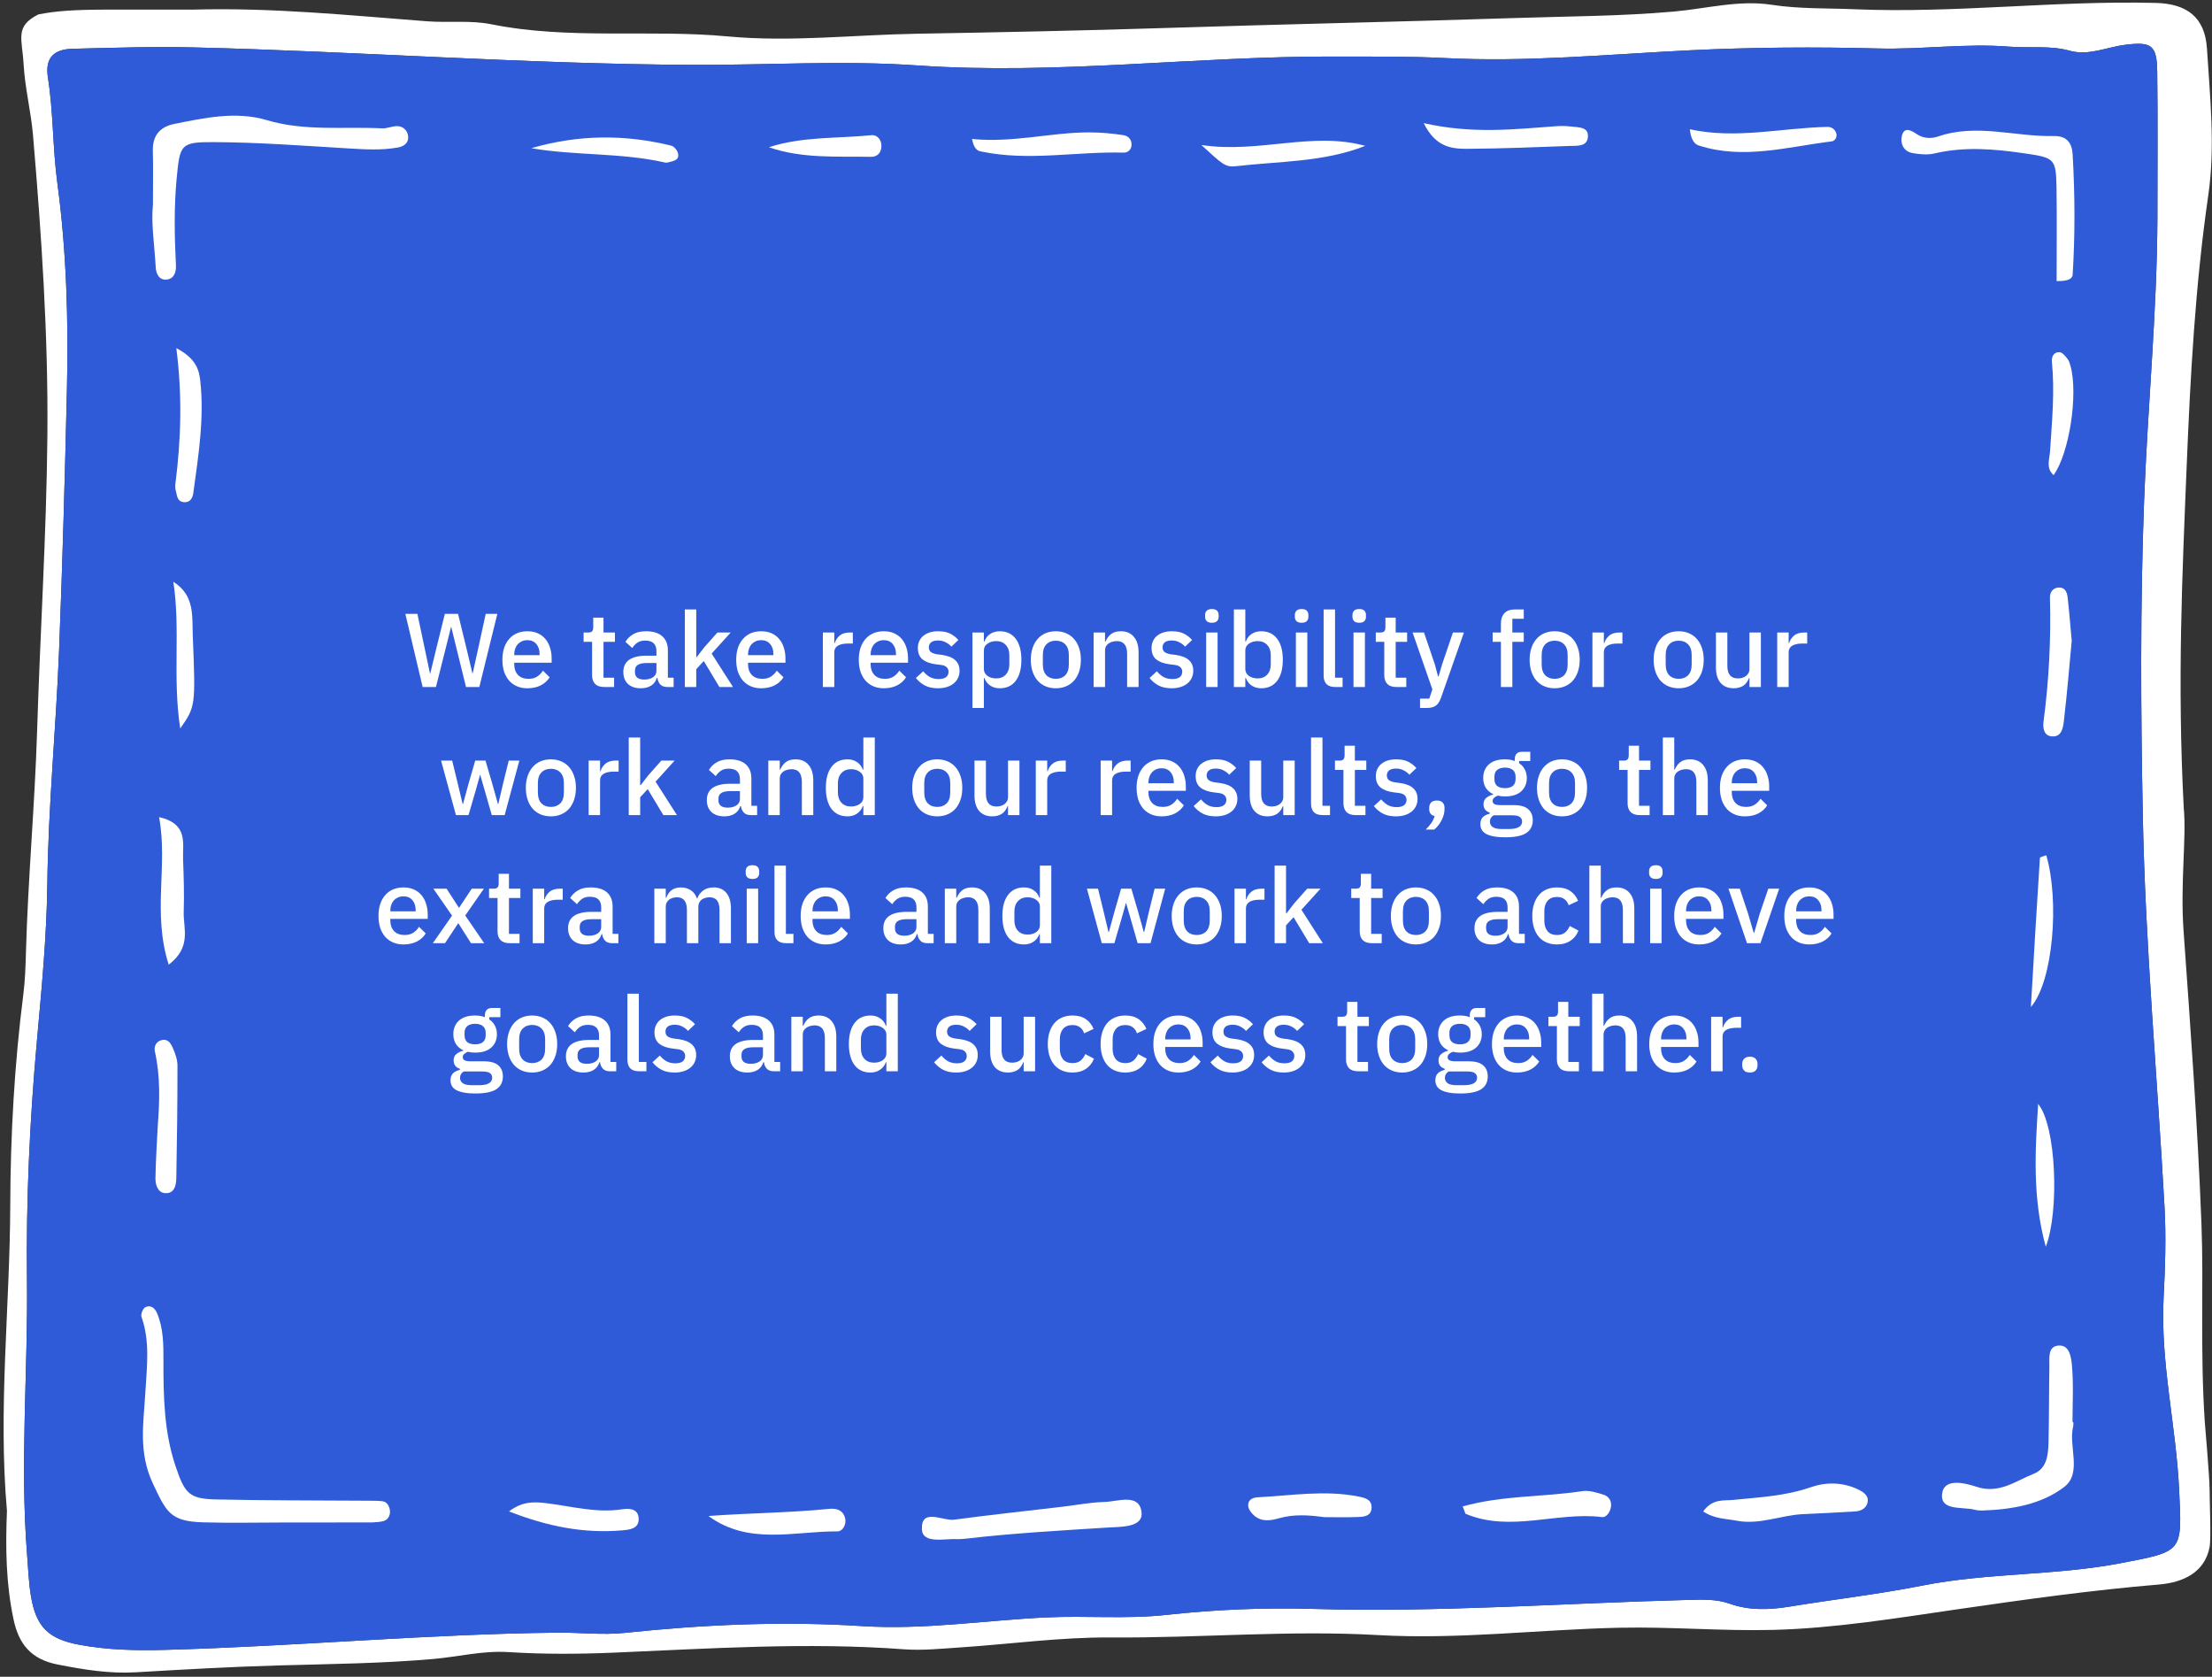 <?xml version="1.0" encoding="UTF-8"?> <svg xmlns="http://www.w3.org/2000/svg" width="380" height="288" viewBox="0 0 380 288" fill="none"><rect x="0" y="0" width="380" height="288" fill="#333333" stroke="none"/><g clip-path="url(#clip0_643_4294)"><path fill-rule="evenodd" clip-rule="evenodd" d="M1.194 259.505C-0.348 241.981 1.703 224.506 1.761 207C1.801 194.915 2.479 182.815 4.008 170.792C4.307 168.437 4.388 166.049 4.453 163.673C4.806 150.936 5.983 138.23 6.375 125.517C6.895 108.67 7.977 91.846 8.139 74.977C8.306 57.65 7.131 40.436 5.67 23.215C5.324 19.142 4.279 15.12 4.057 11.047C3.819 6.663 2.473 4.539 6.594 2.476C9.556 1.898 12.456 1.65 18.959 1.65H33.185C46.839 1.28 59.844 2.627 73.386 3.658C77.044 3.937 80.823 3.448 84.376 4.163C97.846 6.872 111.512 4.999 125.062 6.258C135.769 7.252 146.619 5.985 157.398 5.797C171.857 5.544 186.311 5.255 200.766 4.79C220.638 4.15 240.519 3.749 260.391 3.092C269.458 2.793 278.529 2.79 287.594 1.981C293.161 1.484 298.722 -0.041 304.353 0.823C309.089 1.549 313.836 1.387 318.583 1.588C335.863 2.319 353.075 0.065 370.351 0.503C375.651 0.637 378.796 2.932 379.135 8.344C379.659 16.724 380.578 25.157 379.364 33.525C377.126 48.956 376.285 64.462 375.651 80.029C374.894 98.613 374.013 117.175 375.147 138.773C375.638 143.758 374.538 151.747 375.107 159.762C376.301 176.578 377.545 193.392 378.189 210.251C378.601 221.024 377.94 231.885 378.764 244.264C378.764 244.264 379.588 253.765 379.588 255.828C379.588 257.891 379.869 264.249 379.588 265.719C378.765 270.024 375.15 271.798 370.875 272.156C359.263 273.13 347.737 274.745 336.208 276.419C325.75 277.939 315.237 279.669 304.713 279.948C295.914 280.181 287.046 279.383 278.191 279.577C264.369 279.88 250.575 281.632 236.743 280.841C221.411 279.964 206.121 281.361 190.803 281.25C182.193 281.187 173.576 282.39 164.959 282.96C161.729 283.174 158.465 283.516 155.255 283.278C138.629 282.043 122.047 283.156 105.448 283.857C99.422 284.111 93.357 284.144 87.342 283.762C82.941 283.483 78.759 284.564 74.48 284.941C65.634 285.72 56.782 285.803 47.923 286.051C39.731 286.281 31.543 286.747 23.36 287.23C18.774 287.5 14.365 286.773 9.881 285.892C5.36 285.003 3.242 282.414 2.34 278.208C1.014 272.027 0.932 265.774 1.194 259.505ZM370.59 12.306C370.699 20.739 370.621 29.175 370.621 37.61C370.547 53.839 368.932 69.986 368.33 86.171C367.663 104.086 367.765 122.038 368.111 139.988C368.545 162.498 370.607 184.888 371.844 207.336C372.129 212.507 371.953 217.721 371.686 222.9C371.112 234.002 373.826 244.816 374.35 255.828C374.865 266.652 375.089 266.42 364.347 268.485C353.079 270.65 341.528 270.11 330.31 272.324C322.686 273.829 314.986 274.718 307.333 275.965C303.895 276.525 300.497 276.638 297.112 275.44C294.929 274.668 292.654 274.728 290.303 274.79L290.115 274.795C268.598 275.356 247.117 276.975 225.552 276.343C217.186 276.098 208.735 276.453 200.322 277.376C193.525 278.121 186.607 277.48 179.728 277.804C169.189 278.3 158.738 279.977 148.095 279.296C134.511 278.427 120.909 279.02 107.346 280.46C103.522 280.866 99.61 280.38 95.739 280.422C73.276 280.662 50.895 282.772 28.449 283.377C23.481 283.511 18.51 283.421 13.589 282.496C8.341 281.509 6.187 279.455 5.308 274.1C4.923 271.76 4.841 269.368 4.653 266.997C3.397 251.24 4.825 235.482 4.636 219.727C4.474 206.1 5.108 192.478 6.327 178.957C7.142 169.917 8.02 160.889 8.13 151.834C8.292 138.434 9.622 125.099 10.15 111.721C10.738 96.817 11.148 81.912 11.496 67.003C11.774 55.1 11.44 43.195 9.848 31.395C9.036 25.378 9.179 19.303 8.234 13.328C7.679 9.815 9.372 8.457 12.456 8.381C19.364 8.212 26.281 7.973 33.185 8.142C61.69 8.838 90.145 10.985 118.669 11.141C131.631 11.212 144.602 10.338 157.555 11.238C181.564 12.907 205.457 9.613 229.426 9.713C235.694 9.739 241.973 9.65 248.228 9.974C262.286 10.701 276.252 9.329 290.259 8.642C301.037 8.114 311.861 8.042 322.649 8.327C330.2 8.526 337.692 7.408 345.267 8.019C348.665 8.293 352.139 7.77 355.533 8.711C358.842 9.628 361.927 8.084 365.115 7.693C369.604 7.141 370.532 7.736 370.59 12.306Z" fill="white"></path><path d="M370.621 37.61C370.621 29.175 370.699 20.739 370.59 12.306C370.532 7.736 369.604 7.141 365.115 7.693C361.927 8.084 358.842 9.628 355.533 8.711C352.139 7.77 348.665 8.293 345.267 8.019C337.692 7.408 330.2 8.526 322.649 8.327C311.861 8.042 301.037 8.114 290.259 8.642C276.252 9.329 262.286 10.701 248.228 9.974C241.973 9.65 235.694 9.739 229.426 9.713C205.457 9.613 181.564 12.907 157.555 11.238C144.602 10.338 131.631 11.212 118.669 11.141C90.145 10.985 61.69 8.838 33.185 8.142C26.281 7.973 19.364 8.212 12.456 8.381C9.372 8.457 7.679 9.815 8.234 13.328C9.179 19.303 9.036 25.378 9.848 31.395C11.44 43.195 11.774 55.1 11.496 67.003C11.148 81.912 10.738 96.817 10.15 111.721C9.622 125.099 8.292 138.434 8.13 151.834C8.02 160.889 7.142 169.917 6.327 178.957C5.108 192.478 4.474 206.1 4.636 219.727C4.825 235.482 3.397 251.24 4.653 266.997C4.841 269.368 4.923 271.76 5.308 274.1C6.187 279.455 8.341 281.509 13.589 282.496C18.51 283.421 23.481 283.511 28.449 283.377C50.895 282.772 73.276 280.662 95.739 280.422C99.61 280.38 103.522 280.866 107.346 280.46C120.909 279.02 134.511 278.427 148.095 279.296C158.738 279.977 169.189 278.3 179.728 277.804C186.607 277.48 193.525 278.121 200.322 277.376C208.735 276.453 217.186 276.098 225.552 276.343C247.117 276.975 268.598 275.356 290.115 274.795L290.303 274.79C292.654 274.728 294.929 274.668 297.112 275.44C300.497 276.638 303.895 276.525 307.333 275.965C314.986 274.718 322.686 273.829 330.31 272.324C341.528 270.11 353.079 270.65 364.347 268.485C375.089 266.42 374.865 266.652 374.35 255.828C373.826 244.816 371.112 234.002 371.686 222.9C371.953 217.721 372.129 212.507 371.844 207.336C370.607 184.888 368.545 162.498 368.111 139.988C367.765 122.038 367.663 104.086 368.33 86.171C368.932 69.986 370.547 53.839 370.621 37.61Z" fill="#2F5BD8"></path><path d="M72.605 118L69.635 105.436H71.705L72.983 111.484L73.865 115.66H73.919L74.927 111.484L76.421 105.436H78.689L80.165 111.484L81.155 115.642H81.209L82.127 111.484L83.441 105.436H85.439L82.343 118H80.057L78.455 111.502L77.519 107.686H77.483L76.529 111.502L74.891 118H72.605ZM90.609 118.216C89.937 118.216 89.337 118.102 88.809 117.874C88.281 117.646 87.831 117.322 87.459 116.902C87.087 116.47 86.799 115.954 86.595 115.354C86.403 114.742 86.307 114.064 86.307 113.32C86.307 112.576 86.403 111.904 86.595 111.304C86.799 110.692 87.087 110.176 87.459 109.756C87.831 109.324 88.281 108.994 88.809 108.766C89.337 108.538 89.937 108.424 90.609 108.424C91.293 108.424 91.893 108.544 92.409 108.784C92.937 109.024 93.375 109.36 93.723 109.792C94.071 110.212 94.329 110.704 94.497 111.268C94.677 111.832 94.767 112.438 94.767 113.086V113.824H88.341V114.13C88.341 114.85 88.551 115.444 88.971 115.912C89.403 116.368 90.015 116.596 90.807 116.596C91.383 116.596 91.869 116.47 92.265 116.218C92.661 115.966 92.997 115.624 93.273 115.192L94.425 116.326C94.077 116.902 93.573 117.364 92.913 117.712C92.253 118.048 91.485 118.216 90.609 118.216ZM90.609 109.954C90.273 109.954 89.961 110.014 89.673 110.134C89.397 110.254 89.157 110.422 88.953 110.638C88.761 110.854 88.611 111.112 88.503 111.412C88.395 111.712 88.341 112.042 88.341 112.402V112.528H92.697V112.348C92.697 111.628 92.511 111.052 92.139 110.62C91.767 110.176 91.257 109.954 90.609 109.954ZM103.785 118C103.101 118 102.585 117.826 102.237 117.478C101.889 117.118 101.715 116.614 101.715 115.966V110.242H100.257V108.64H101.049C101.373 108.64 101.595 108.568 101.715 108.424C101.847 108.28 101.913 108.046 101.913 107.722V106.084H103.677V108.64H105.639V110.242H103.677V116.398H105.495V118H103.785ZM114.625 118C114.109 118 113.713 117.856 113.437 117.568C113.161 117.268 112.993 116.89 112.933 116.434H112.843C112.663 117.022 112.333 117.466 111.853 117.766C111.373 118.066 110.791 118.216 110.107 118.216C109.135 118.216 108.385 117.964 107.857 117.46C107.341 116.956 107.083 116.278 107.083 115.426C107.083 114.49 107.419 113.788 108.091 113.32C108.775 112.852 109.771 112.618 111.079 112.618H112.771V111.826C112.771 111.25 112.615 110.806 112.303 110.494C111.991 110.182 111.505 110.026 110.845 110.026C110.293 110.026 109.843 110.146 109.495 110.386C109.147 110.626 108.853 110.932 108.613 111.304L107.443 110.242C107.755 109.714 108.193 109.282 108.757 108.946C109.321 108.598 110.059 108.424 110.971 108.424C112.183 108.424 113.113 108.706 113.761 109.27C114.409 109.834 114.733 110.644 114.733 111.7V116.398H115.723V118H114.625ZM110.665 116.722C111.277 116.722 111.781 116.59 112.177 116.326C112.573 116.05 112.771 115.684 112.771 115.228V113.878H111.115C109.759 113.878 109.081 114.298 109.081 115.138V115.462C109.081 115.882 109.219 116.2 109.495 116.416C109.783 116.62 110.173 116.722 110.665 116.722ZM117.646 104.68H119.608V112.852H119.698L120.994 111.178L123.244 108.64H125.53L122.254 112.258L125.926 118H123.586L120.904 113.536L119.608 114.94V118H117.646V104.68ZM130.775 118.216C130.103 118.216 129.503 118.102 128.975 117.874C128.447 117.646 127.997 117.322 127.625 116.902C127.253 116.47 126.965 115.954 126.761 115.354C126.569 114.742 126.473 114.064 126.473 113.32C126.473 112.576 126.569 111.904 126.761 111.304C126.965 110.692 127.253 110.176 127.625 109.756C127.997 109.324 128.447 108.994 128.975 108.766C129.503 108.538 130.103 108.424 130.775 108.424C131.459 108.424 132.059 108.544 132.575 108.784C133.103 109.024 133.541 109.36 133.889 109.792C134.237 110.212 134.495 110.704 134.663 111.268C134.843 111.832 134.933 112.438 134.933 113.086V113.824H128.507V114.13C128.507 114.85 128.717 115.444 129.137 115.912C129.569 116.368 130.181 116.596 130.973 116.596C131.549 116.596 132.035 116.47 132.431 116.218C132.827 115.966 133.163 115.624 133.439 115.192L134.591 116.326C134.243 116.902 133.739 117.364 133.079 117.712C132.419 118.048 131.651 118.216 130.775 118.216ZM130.775 109.954C130.439 109.954 130.127 110.014 129.839 110.134C129.563 110.254 129.323 110.422 129.119 110.638C128.927 110.854 128.777 111.112 128.669 111.412C128.561 111.712 128.507 112.042 128.507 112.402V112.528H132.863V112.348C132.863 111.628 132.677 111.052 132.305 110.62C131.933 110.176 131.423 109.954 130.775 109.954ZM141.359 118V108.64H143.321V110.44H143.411C143.543 109.96 143.819 109.54 144.239 109.18C144.659 108.82 145.241 108.64 145.985 108.64H146.507V110.53H145.733C144.953 110.53 144.353 110.656 143.933 110.908C143.525 111.16 143.321 111.532 143.321 112.024V118H141.359ZM151.834 118.216C151.162 118.216 150.562 118.102 150.034 117.874C149.506 117.646 149.056 117.322 148.684 116.902C148.312 116.47 148.024 115.954 147.82 115.354C147.628 114.742 147.532 114.064 147.532 113.32C147.532 112.576 147.628 111.904 147.82 111.304C148.024 110.692 148.312 110.176 148.684 109.756C149.056 109.324 149.506 108.994 150.034 108.766C150.562 108.538 151.162 108.424 151.834 108.424C152.518 108.424 153.118 108.544 153.634 108.784C154.162 109.024 154.6 109.36 154.948 109.792C155.296 110.212 155.554 110.704 155.722 111.268C155.902 111.832 155.992 112.438 155.992 113.086V113.824H149.566V114.13C149.566 114.85 149.776 115.444 150.196 115.912C150.628 116.368 151.24 116.596 152.032 116.596C152.608 116.596 153.094 116.47 153.49 116.218C153.886 115.966 154.222 115.624 154.498 115.192L155.65 116.326C155.302 116.902 154.798 117.364 154.138 117.712C153.478 118.048 152.71 118.216 151.834 118.216ZM151.834 109.954C151.498 109.954 151.186 110.014 150.898 110.134C150.622 110.254 150.382 110.422 150.178 110.638C149.986 110.854 149.836 111.112 149.728 111.412C149.62 111.712 149.566 112.042 149.566 112.402V112.528H153.922V112.348C153.922 111.628 153.736 111.052 153.364 110.62C152.992 110.176 152.482 109.954 151.834 109.954ZM161.134 118.216C160.246 118.216 159.502 118.06 158.902 117.748C158.302 117.436 157.78 117.004 157.336 116.452L158.596 115.3C158.944 115.72 159.328 116.05 159.748 116.29C160.18 116.518 160.678 116.632 161.242 116.632C161.818 116.632 162.244 116.524 162.52 116.308C162.808 116.08 162.952 115.768 162.952 115.372C162.952 115.072 162.85 114.82 162.646 114.616C162.454 114.4 162.112 114.262 161.62 114.202L160.756 114.094C159.796 113.974 159.04 113.698 158.488 113.266C157.948 112.822 157.678 112.168 157.678 111.304C157.678 110.848 157.762 110.446 157.93 110.098C158.098 109.738 158.332 109.438 158.632 109.198C158.944 108.946 159.31 108.754 159.73 108.622C160.162 108.49 160.636 108.424 161.152 108.424C161.992 108.424 162.676 108.556 163.204 108.82C163.744 109.084 164.224 109.45 164.644 109.918L163.438 111.07C163.198 110.782 162.88 110.536 162.484 110.332C162.1 110.116 161.656 110.008 161.152 110.008C160.612 110.008 160.21 110.116 159.946 110.332C159.694 110.548 159.568 110.83 159.568 111.178C159.568 111.538 159.682 111.808 159.91 111.988C160.138 112.168 160.504 112.3 161.008 112.384L161.872 112.492C162.904 112.648 163.654 112.954 164.122 113.41C164.602 113.854 164.842 114.454 164.842 115.21C164.842 115.666 164.752 116.08 164.572 116.452C164.404 116.812 164.158 117.124 163.834 117.388C163.51 117.652 163.12 117.856 162.664 118C162.208 118.144 161.698 118.216 161.134 118.216ZM167.058 108.64H169.02V110.188H169.11C169.314 109.624 169.644 109.192 170.1 108.892C170.568 108.58 171.114 108.424 171.738 108.424C172.926 108.424 173.844 108.856 174.492 109.72C175.14 110.572 175.464 111.772 175.464 113.32C175.464 114.868 175.14 116.074 174.492 116.938C173.844 117.79 172.926 118.216 171.738 118.216C171.114 118.216 170.568 118.06 170.1 117.748C169.644 117.436 169.314 117.004 169.11 116.452H169.02V121.6H167.058V108.64ZM171.144 116.524C171.828 116.524 172.374 116.308 172.782 115.876C173.19 115.432 173.394 114.85 173.394 114.13V112.51C173.394 111.79 173.19 111.214 172.782 110.782C172.374 110.338 171.828 110.116 171.144 110.116C170.544 110.116 170.04 110.266 169.632 110.566C169.224 110.854 169.02 111.238 169.02 111.718V114.922C169.02 115.402 169.224 115.792 169.632 116.092C170.04 116.38 170.544 116.524 171.144 116.524ZM181.383 118.216C180.735 118.216 180.141 118.102 179.601 117.874C179.073 117.646 178.623 117.322 178.251 116.902C177.879 116.47 177.591 115.954 177.387 115.354C177.183 114.742 177.081 114.064 177.081 113.32C177.081 112.576 177.183 111.904 177.387 111.304C177.591 110.692 177.879 110.176 178.251 109.756C178.623 109.324 179.073 108.994 179.601 108.766C180.141 108.538 180.735 108.424 181.383 108.424C182.031 108.424 182.619 108.538 183.147 108.766C183.687 108.994 184.143 109.324 184.515 109.756C184.887 110.176 185.175 110.692 185.379 111.304C185.583 111.904 185.685 112.576 185.685 113.32C185.685 114.064 185.583 114.742 185.379 115.354C185.175 115.954 184.887 116.47 184.515 116.902C184.143 117.322 183.687 117.646 183.147 117.874C182.619 118.102 182.031 118.216 181.383 118.216ZM181.383 116.596C182.055 116.596 182.595 116.392 183.003 115.984C183.411 115.564 183.615 114.94 183.615 114.112V112.528C183.615 111.7 183.411 111.082 183.003 110.674C182.595 110.254 182.055 110.044 181.383 110.044C180.711 110.044 180.171 110.254 179.763 110.674C179.355 111.082 179.151 111.7 179.151 112.528V114.112C179.151 114.94 179.355 115.564 179.763 115.984C180.171 116.392 180.711 116.596 181.383 116.596ZM187.871 118V108.64H189.833V110.188H189.923C190.127 109.684 190.433 109.264 190.841 108.928C191.261 108.592 191.831 108.424 192.551 108.424C193.511 108.424 194.255 108.742 194.783 109.378C195.323 110.002 195.593 110.896 195.593 112.06V118H193.631V112.312C193.631 110.848 193.043 110.116 191.867 110.116C191.615 110.116 191.363 110.152 191.111 110.224C190.871 110.284 190.655 110.38 190.463 110.512C190.271 110.644 190.115 110.812 189.995 111.016C189.887 111.22 189.833 111.46 189.833 111.736V118H187.871ZM201.282 118.216C200.394 118.216 199.65 118.06 199.05 117.748C198.45 117.436 197.928 117.004 197.484 116.452L198.744 115.3C199.092 115.72 199.476 116.05 199.896 116.29C200.328 116.518 200.826 116.632 201.39 116.632C201.966 116.632 202.392 116.524 202.668 116.308C202.956 116.08 203.1 115.768 203.1 115.372C203.1 115.072 202.998 114.82 202.794 114.616C202.602 114.4 202.26 114.262 201.768 114.202L200.904 114.094C199.944 113.974 199.188 113.698 198.636 113.266C198.096 112.822 197.826 112.168 197.826 111.304C197.826 110.848 197.91 110.446 198.078 110.098C198.246 109.738 198.48 109.438 198.78 109.198C199.092 108.946 199.458 108.754 199.878 108.622C200.31 108.49 200.784 108.424 201.3 108.424C202.14 108.424 202.824 108.556 203.352 108.82C203.892 109.084 204.372 109.45 204.792 109.918L203.586 111.07C203.346 110.782 203.028 110.536 202.632 110.332C202.248 110.116 201.804 110.008 201.3 110.008C200.76 110.008 200.358 110.116 200.094 110.332C199.842 110.548 199.716 110.83 199.716 111.178C199.716 111.538 199.83 111.808 200.058 111.988C200.286 112.168 200.652 112.3 201.156 112.384L202.02 112.492C203.052 112.648 203.802 112.954 204.27 113.41C204.75 113.854 204.99 114.454 204.99 115.21C204.99 115.666 204.9 116.08 204.72 116.452C204.552 116.812 204.306 117.124 203.982 117.388C203.658 117.652 203.268 117.856 202.812 118C202.356 118.144 201.846 118.216 201.282 118.216ZM208.197 106.966C207.789 106.966 207.489 106.87 207.297 106.678C207.117 106.486 207.027 106.24 207.027 105.94V105.634C207.027 105.334 207.117 105.088 207.297 104.896C207.489 104.704 207.789 104.608 208.197 104.608C208.605 104.608 208.899 104.704 209.079 104.896C209.259 105.088 209.349 105.334 209.349 105.634V105.94C209.349 106.24 209.259 106.486 209.079 106.678C208.899 106.87 208.605 106.966 208.197 106.966ZM207.207 108.64H209.169V118H207.207V108.64ZM211.97 104.68H213.932V110.188H214.022C214.226 109.624 214.556 109.192 215.012 108.892C215.48 108.58 216.026 108.424 216.65 108.424C217.838 108.424 218.756 108.856 219.404 109.72C220.052 110.572 220.376 111.772 220.376 113.32C220.376 114.868 220.052 116.074 219.404 116.938C218.756 117.79 217.838 118.216 216.65 118.216C216.026 118.216 215.48 118.06 215.012 117.748C214.556 117.436 214.226 117.004 214.022 116.452H213.932V118H211.97V104.68ZM216.056 116.524C216.74 116.524 217.286 116.308 217.694 115.876C218.102 115.432 218.306 114.85 218.306 114.13V112.51C218.306 111.79 218.102 111.214 217.694 110.782C217.286 110.338 216.74 110.116 216.056 110.116C215.456 110.116 214.952 110.266 214.544 110.566C214.136 110.854 213.932 111.238 213.932 111.718V114.922C213.932 115.402 214.136 115.792 214.544 116.092C214.952 116.38 215.456 116.524 216.056 116.524ZM223.613 106.966C223.205 106.966 222.905 106.87 222.713 106.678C222.533 106.486 222.443 106.24 222.443 105.94V105.634C222.443 105.334 222.533 105.088 222.713 104.896C222.905 104.704 223.205 104.608 223.613 104.608C224.021 104.608 224.315 104.704 224.495 104.896C224.675 105.088 224.765 105.334 224.765 105.634V105.94C224.765 106.24 224.675 106.486 224.495 106.678C224.315 106.87 224.021 106.966 223.613 106.966ZM222.623 108.64H224.585V118H222.623V108.64ZM229.384 118C228.712 118 228.208 117.832 227.872 117.496C227.548 117.148 227.386 116.668 227.386 116.056V104.68H229.348V116.398H230.644V118H229.384ZM233.509 106.966C233.101 106.966 232.801 106.87 232.609 106.678C232.429 106.486 232.339 106.24 232.339 105.94V105.634C232.339 105.334 232.429 105.088 232.609 104.896C232.801 104.704 233.101 104.608 233.509 104.608C233.917 104.608 234.211 104.704 234.391 104.896C234.571 105.088 234.661 105.334 234.661 105.634V105.94C234.661 106.24 234.571 106.486 234.391 106.678C234.211 106.87 233.917 106.966 233.509 106.966ZM232.519 108.64H234.481V118H232.519V108.64ZM239.875 118C239.191 118 238.675 117.826 238.327 117.478C237.979 117.118 237.805 116.614 237.805 115.966V110.242H236.347V108.64H237.139C237.463 108.64 237.685 108.568 237.805 108.424C237.937 108.28 238.003 108.046 238.003 107.722V106.084H239.767V108.64H241.729V110.242H239.767V116.398H241.585V118H239.875ZM249.599 108.64H251.489L247.547 119.854C247.439 120.166 247.313 120.43 247.169 120.646C247.037 120.874 246.875 121.054 246.683 121.186C246.503 121.33 246.281 121.432 246.017 121.492C245.753 121.564 245.441 121.6 245.081 121.6H243.947V119.998H245.531L246.071 118.414L242.669 108.64H244.631L246.503 114.148L247.043 116.182H247.133L247.727 114.148L249.599 108.64ZM257.843 110.242H256.421V108.64H257.843V107.092C257.843 106.336 258.041 105.748 258.437 105.328C258.833 104.896 259.427 104.68 260.219 104.68H261.767V106.282H259.805V108.64H261.767V110.242H259.805V118H257.843V110.242ZM267.076 118.216C266.428 118.216 265.834 118.102 265.294 117.874C264.766 117.646 264.316 117.322 263.944 116.902C263.572 116.47 263.284 115.954 263.08 115.354C262.876 114.742 262.774 114.064 262.774 113.32C262.774 112.576 262.876 111.904 263.08 111.304C263.284 110.692 263.572 110.176 263.944 109.756C264.316 109.324 264.766 108.994 265.294 108.766C265.834 108.538 266.428 108.424 267.076 108.424C267.724 108.424 268.312 108.538 268.84 108.766C269.38 108.994 269.836 109.324 270.208 109.756C270.58 110.176 270.868 110.692 271.072 111.304C271.276 111.904 271.378 112.576 271.378 113.32C271.378 114.064 271.276 114.742 271.072 115.354C270.868 115.954 270.58 116.47 270.208 116.902C269.836 117.322 269.38 117.646 268.84 117.874C268.312 118.102 267.724 118.216 267.076 118.216ZM267.076 116.596C267.748 116.596 268.288 116.392 268.696 115.984C269.104 115.564 269.308 114.94 269.308 114.112V112.528C269.308 111.7 269.104 111.082 268.696 110.674C268.288 110.254 267.748 110.044 267.076 110.044C266.404 110.044 265.864 110.254 265.456 110.674C265.048 111.082 264.844 111.7 264.844 112.528V114.112C264.844 114.94 265.048 115.564 265.456 115.984C265.864 116.392 266.404 116.596 267.076 116.596ZM273.564 118V108.64H275.526V110.44H275.616C275.748 109.96 276.024 109.54 276.444 109.18C276.864 108.82 277.446 108.64 278.19 108.64H278.712V110.53H277.938C277.158 110.53 276.558 110.656 276.138 110.908C275.73 111.16 275.526 111.532 275.526 112.024V118H273.564ZM288.381 118.216C287.733 118.216 287.139 118.102 286.599 117.874C286.071 117.646 285.621 117.322 285.249 116.902C284.877 116.47 284.589 115.954 284.385 115.354C284.181 114.742 284.079 114.064 284.079 113.32C284.079 112.576 284.181 111.904 284.385 111.304C284.589 110.692 284.877 110.176 285.249 109.756C285.621 109.324 286.071 108.994 286.599 108.766C287.139 108.538 287.733 108.424 288.381 108.424C289.029 108.424 289.617 108.538 290.145 108.766C290.685 108.994 291.141 109.324 291.513 109.756C291.885 110.176 292.173 110.692 292.377 111.304C292.581 111.904 292.683 112.576 292.683 113.32C292.683 114.064 292.581 114.742 292.377 115.354C292.173 115.954 291.885 116.47 291.513 116.902C291.141 117.322 290.685 117.646 290.145 117.874C289.617 118.102 289.029 118.216 288.381 118.216ZM288.381 116.596C289.053 116.596 289.593 116.392 290.001 115.984C290.409 115.564 290.613 114.94 290.613 114.112V112.528C290.613 111.7 290.409 111.082 290.001 110.674C289.593 110.254 289.053 110.044 288.381 110.044C287.709 110.044 287.169 110.254 286.761 110.674C286.353 111.082 286.149 111.7 286.149 112.528V114.112C286.149 114.94 286.353 115.564 286.761 115.984C287.169 116.392 287.709 116.596 288.381 116.596ZM300.539 116.452H300.467C300.383 116.68 300.269 116.902 300.125 117.118C299.993 117.334 299.819 117.526 299.603 117.694C299.399 117.85 299.147 117.976 298.847 118.072C298.559 118.168 298.223 118.216 297.839 118.216C296.867 118.216 296.111 117.904 295.571 117.28C295.043 116.656 294.779 115.762 294.779 114.598V108.64H296.741V114.346C296.741 115.798 297.341 116.524 298.541 116.524C298.793 116.524 299.039 116.494 299.279 116.434C299.519 116.362 299.729 116.26 299.909 116.128C300.101 115.996 300.251 115.828 300.359 115.624C300.479 115.42 300.539 115.18 300.539 114.904V108.64H302.501V118H300.539V116.452ZM305.31 118V108.64H307.272V110.44H307.362C307.494 109.96 307.77 109.54 308.19 109.18C308.61 108.82 309.192 108.64 309.936 108.64H310.458V110.53H309.684C308.904 110.53 308.304 110.656 307.884 110.908C307.476 111.16 307.272 111.532 307.272 112.024V118H305.31ZM75.771 130.64H77.679L78.633 134.564L79.479 138.11H79.533L80.505 134.564L81.639 130.64H83.403L84.555 134.564L85.545 138.11H85.599L86.427 134.564L87.399 130.64H89.217L86.697 140H84.483L83.259 135.734L82.503 133.106H82.467L81.729 135.734L80.487 140H78.327L75.771 130.64ZM94.635 140.216C93.987 140.216 93.393 140.102 92.853 139.874C92.325 139.646 91.875 139.322 91.503 138.902C91.131 138.47 90.843 137.954 90.639 137.354C90.435 136.742 90.333 136.064 90.333 135.32C90.333 134.576 90.435 133.904 90.639 133.304C90.843 132.692 91.131 132.176 91.503 131.756C91.875 131.324 92.325 130.994 92.853 130.766C93.393 130.538 93.987 130.424 94.635 130.424C95.283 130.424 95.871 130.538 96.399 130.766C96.939 130.994 97.395 131.324 97.767 131.756C98.139 132.176 98.427 132.692 98.631 133.304C98.835 133.904 98.937 134.576 98.937 135.32C98.937 136.064 98.835 136.742 98.631 137.354C98.427 137.954 98.139 138.47 97.767 138.902C97.395 139.322 96.939 139.646 96.399 139.874C95.871 140.102 95.283 140.216 94.635 140.216ZM94.635 138.596C95.307 138.596 95.847 138.392 96.255 137.984C96.663 137.564 96.867 136.94 96.867 136.112V134.528C96.867 133.7 96.663 133.082 96.255 132.674C95.847 132.254 95.307 132.044 94.635 132.044C93.963 132.044 93.423 132.254 93.015 132.674C92.607 133.082 92.403 133.7 92.403 134.528V136.112C92.403 136.94 92.607 137.564 93.015 137.984C93.423 138.392 93.963 138.596 94.635 138.596ZM101.123 140V130.64H103.085V132.44H103.175C103.307 131.96 103.583 131.54 104.003 131.18C104.423 130.82 105.005 130.64 105.749 130.64H106.271V132.53H105.497C104.717 132.53 104.117 132.656 103.697 132.908C103.289 133.16 103.085 133.532 103.085 134.024V140H101.123ZM108.013 126.68H109.975V134.852H110.065L111.361 133.178L113.611 130.64H115.897L112.621 134.258L116.293 140H113.953L111.271 135.536L109.975 136.94V140H108.013V126.68ZM128.969 140C128.453 140 128.057 139.856 127.781 139.568C127.505 139.268 127.337 138.89 127.277 138.434H127.187C127.007 139.022 126.677 139.466 126.197 139.766C125.717 140.066 125.135 140.216 124.451 140.216C123.479 140.216 122.729 139.964 122.201 139.46C121.685 138.956 121.427 138.278 121.427 137.426C121.427 136.49 121.763 135.788 122.435 135.32C123.119 134.852 124.115 134.618 125.423 134.618H127.115V133.826C127.115 133.25 126.959 132.806 126.647 132.494C126.335 132.182 125.849 132.026 125.189 132.026C124.637 132.026 124.187 132.146 123.839 132.386C123.491 132.626 123.197 132.932 122.957 133.304L121.787 132.242C122.099 131.714 122.537 131.282 123.101 130.946C123.665 130.598 124.403 130.424 125.315 130.424C126.527 130.424 127.457 130.706 128.105 131.27C128.753 131.834 129.077 132.644 129.077 133.7V138.398H130.067V140H128.969ZM125.009 138.722C125.621 138.722 126.125 138.59 126.521 138.326C126.917 138.05 127.115 137.684 127.115 137.228V135.878H125.459C124.103 135.878 123.425 136.298 123.425 137.138V137.462C123.425 137.882 123.563 138.2 123.839 138.416C124.127 138.62 124.517 138.722 125.009 138.722ZM131.99 140V130.64H133.952V132.188H134.042C134.246 131.684 134.552 131.264 134.96 130.928C135.38 130.592 135.95 130.424 136.67 130.424C137.63 130.424 138.374 130.742 138.902 131.378C139.442 132.002 139.712 132.896 139.712 134.06V140H137.75V134.312C137.75 132.848 137.162 132.116 135.986 132.116C135.734 132.116 135.482 132.152 135.23 132.224C134.99 132.284 134.774 132.38 134.582 132.512C134.39 132.644 134.234 132.812 134.114 133.016C134.006 133.22 133.952 133.46 133.952 133.736V140H131.99ZM148.317 138.452H148.227C148.023 139.004 147.687 139.436 147.219 139.748C146.763 140.06 146.223 140.216 145.599 140.216C144.411 140.216 143.493 139.79 142.845 138.938C142.197 138.074 141.873 136.868 141.873 135.32C141.873 133.772 142.197 132.572 142.845 131.72C143.493 130.856 144.411 130.424 145.599 130.424C146.223 130.424 146.763 130.58 147.219 130.892C147.687 131.192 148.023 131.624 148.227 132.188H148.317V126.68H150.279V140H148.317V138.452ZM146.193 138.524C146.793 138.524 147.297 138.38 147.705 138.092C148.113 137.792 148.317 137.402 148.317 136.922V133.718C148.317 133.238 148.113 132.854 147.705 132.566C147.297 132.266 146.793 132.116 146.193 132.116C145.509 132.116 144.963 132.338 144.555 132.782C144.147 133.214 143.943 133.79 143.943 134.51V136.13C143.943 136.85 144.147 137.432 144.555 137.876C144.963 138.308 145.509 138.524 146.193 138.524ZM161.01 140.216C160.362 140.216 159.768 140.102 159.228 139.874C158.7 139.646 158.25 139.322 157.878 138.902C157.506 138.47 157.218 137.954 157.014 137.354C156.81 136.742 156.708 136.064 156.708 135.32C156.708 134.576 156.81 133.904 157.014 133.304C157.218 132.692 157.506 132.176 157.878 131.756C158.25 131.324 158.7 130.994 159.228 130.766C159.768 130.538 160.362 130.424 161.01 130.424C161.658 130.424 162.246 130.538 162.774 130.766C163.314 130.994 163.77 131.324 164.142 131.756C164.514 132.176 164.802 132.692 165.006 133.304C165.21 133.904 165.312 134.576 165.312 135.32C165.312 136.064 165.21 136.742 165.006 137.354C164.802 137.954 164.514 138.47 164.142 138.902C163.77 139.322 163.314 139.646 162.774 139.874C162.246 140.102 161.658 140.216 161.01 140.216ZM161.01 138.596C161.682 138.596 162.222 138.392 162.63 137.984C163.038 137.564 163.242 136.94 163.242 136.112V134.528C163.242 133.7 163.038 133.082 162.63 132.674C162.222 132.254 161.682 132.044 161.01 132.044C160.338 132.044 159.798 132.254 159.39 132.674C158.982 133.082 158.778 133.7 158.778 134.528V136.112C158.778 136.94 158.982 137.564 159.39 137.984C159.798 138.392 160.338 138.596 161.01 138.596ZM173.168 138.452H173.096C173.012 138.68 172.898 138.902 172.754 139.118C172.622 139.334 172.448 139.526 172.232 139.694C172.028 139.85 171.776 139.976 171.476 140.072C171.188 140.168 170.852 140.216 170.468 140.216C169.496 140.216 168.74 139.904 168.2 139.28C167.672 138.656 167.408 137.762 167.408 136.598V130.64H169.37V136.346C169.37 137.798 169.97 138.524 171.17 138.524C171.422 138.524 171.668 138.494 171.908 138.434C172.148 138.362 172.358 138.26 172.538 138.128C172.73 137.996 172.88 137.828 172.988 137.624C173.108 137.42 173.168 137.18 173.168 136.904V130.64H175.13V140H173.168V138.452ZM177.939 140V130.64H179.901V132.44H179.991C180.123 131.96 180.399 131.54 180.819 131.18C181.239 130.82 181.821 130.64 182.565 130.64H183.087V132.53H182.313C181.533 132.53 180.933 132.656 180.513 132.908C180.105 133.16 179.901 133.532 179.901 134.024V140H177.939ZM189.084 140V130.64H191.046V132.44H191.136C191.268 131.96 191.544 131.54 191.964 131.18C192.384 130.82 192.966 130.64 193.71 130.64H194.232V132.53H193.458C192.678 132.53 192.078 132.656 191.658 132.908C191.25 133.16 191.046 133.532 191.046 134.024V140H189.084ZM199.558 140.216C198.886 140.216 198.286 140.102 197.758 139.874C197.23 139.646 196.78 139.322 196.408 138.902C196.036 138.47 195.748 137.954 195.544 137.354C195.352 136.742 195.256 136.064 195.256 135.32C195.256 134.576 195.352 133.904 195.544 133.304C195.748 132.692 196.036 132.176 196.408 131.756C196.78 131.324 197.23 130.994 197.758 130.766C198.286 130.538 198.886 130.424 199.558 130.424C200.242 130.424 200.842 130.544 201.358 130.784C201.886 131.024 202.324 131.36 202.672 131.792C203.02 132.212 203.278 132.704 203.446 133.268C203.626 133.832 203.716 134.438 203.716 135.086V135.824H197.29V136.13C197.29 136.85 197.5 137.444 197.92 137.912C198.352 138.368 198.964 138.596 199.756 138.596C200.332 138.596 200.818 138.47 201.214 138.218C201.61 137.966 201.946 137.624 202.222 137.192L203.374 138.326C203.026 138.902 202.522 139.364 201.862 139.712C201.202 140.048 200.434 140.216 199.558 140.216ZM199.558 131.954C199.222 131.954 198.91 132.014 198.622 132.134C198.346 132.254 198.106 132.422 197.902 132.638C197.71 132.854 197.56 133.112 197.452 133.412C197.344 133.712 197.29 134.042 197.29 134.402V134.528H201.646V134.348C201.646 133.628 201.46 133.052 201.088 132.62C200.716 132.176 200.206 131.954 199.558 131.954ZM208.858 140.216C207.97 140.216 207.226 140.06 206.626 139.748C206.026 139.436 205.504 139.004 205.06 138.452L206.32 137.3C206.668 137.72 207.052 138.05 207.472 138.29C207.904 138.518 208.402 138.632 208.966 138.632C209.542 138.632 209.968 138.524 210.244 138.308C210.532 138.08 210.676 137.768 210.676 137.372C210.676 137.072 210.574 136.82 210.37 136.616C210.178 136.4 209.836 136.262 209.344 136.202L208.48 136.094C207.52 135.974 206.764 135.698 206.212 135.266C205.672 134.822 205.402 134.168 205.402 133.304C205.402 132.848 205.486 132.446 205.654 132.098C205.822 131.738 206.056 131.438 206.356 131.198C206.668 130.946 207.034 130.754 207.454 130.622C207.886 130.49 208.36 130.424 208.876 130.424C209.716 130.424 210.4 130.556 210.928 130.82C211.468 131.084 211.948 131.45 212.368 131.918L211.162 133.07C210.922 132.782 210.604 132.536 210.208 132.332C209.824 132.116 209.38 132.008 208.876 132.008C208.336 132.008 207.934 132.116 207.67 132.332C207.418 132.548 207.292 132.83 207.292 133.178C207.292 133.538 207.406 133.808 207.634 133.988C207.862 134.168 208.228 134.3 208.732 134.384L209.596 134.492C210.628 134.648 211.378 134.954 211.846 135.41C212.326 135.854 212.566 136.454 212.566 137.21C212.566 137.666 212.476 138.08 212.296 138.452C212.128 138.812 211.882 139.124 211.558 139.388C211.234 139.652 210.844 139.856 210.388 140C209.932 140.144 209.422 140.216 208.858 140.216ZM220.453 138.452H220.381C220.297 138.68 220.183 138.902 220.039 139.118C219.907 139.334 219.733 139.526 219.517 139.694C219.313 139.85 219.061 139.976 218.761 140.072C218.473 140.168 218.137 140.216 217.753 140.216C216.781 140.216 216.025 139.904 215.485 139.28C214.957 138.656 214.693 137.762 214.693 136.598V130.64H216.655V136.346C216.655 137.798 217.255 138.524 218.455 138.524C218.707 138.524 218.953 138.494 219.193 138.434C219.433 138.362 219.643 138.26 219.823 138.128C220.015 137.996 220.165 137.828 220.273 137.624C220.393 137.42 220.453 137.18 220.453 136.904V130.64H222.415V140H220.453V138.452ZM227.222 140C226.55 140 226.046 139.832 225.71 139.496C225.386 139.148 225.224 138.668 225.224 138.056V126.68H227.186V138.398H228.482V140H227.222ZM232.861 140C232.177 140 231.661 139.826 231.313 139.478C230.965 139.118 230.791 138.614 230.791 137.966V132.242H229.333V130.64H230.125C230.449 130.64 230.671 130.568 230.791 130.424C230.923 130.28 230.989 130.046 230.989 129.722V128.084H232.753V130.64H234.715V132.242H232.753V138.398H234.571V140H232.861ZM239.813 140.216C238.925 140.216 238.181 140.06 237.581 139.748C236.981 139.436 236.459 139.004 236.015 138.452L237.275 137.3C237.623 137.72 238.007 138.05 238.427 138.29C238.859 138.518 239.357 138.632 239.921 138.632C240.497 138.632 240.923 138.524 241.199 138.308C241.487 138.08 241.631 137.768 241.631 137.372C241.631 137.072 241.529 136.82 241.325 136.616C241.133 136.4 240.791 136.262 240.299 136.202L239.435 136.094C238.475 135.974 237.719 135.698 237.167 135.266C236.627 134.822 236.357 134.168 236.357 133.304C236.357 132.848 236.441 132.446 236.609 132.098C236.777 131.738 237.011 131.438 237.311 131.198C237.623 130.946 237.989 130.754 238.409 130.622C238.841 130.49 239.315 130.424 239.831 130.424C240.671 130.424 241.355 130.556 241.883 130.82C242.423 131.084 242.903 131.45 243.323 131.918L242.117 133.07C241.877 132.782 241.559 132.536 241.163 132.332C240.779 132.116 240.335 132.008 239.831 132.008C239.291 132.008 238.889 132.116 238.625 132.332C238.373 132.548 238.247 132.83 238.247 133.178C238.247 133.538 238.361 133.808 238.589 133.988C238.817 134.168 239.183 134.3 239.687 134.384L240.551 134.492C241.583 134.648 242.333 134.954 242.801 135.41C243.281 135.854 243.521 136.454 243.521 137.21C243.521 137.666 243.431 138.08 243.251 138.452C243.083 138.812 242.837 139.124 242.513 139.388C242.189 139.652 241.799 139.856 241.343 140C240.887 140.144 240.377 140.216 239.813 140.216ZM246.839 137.498C247.283 137.498 247.613 137.612 247.829 137.84C248.045 138.068 248.153 138.362 248.153 138.722V139.01C248.153 139.598 247.991 140.21 247.667 140.846C247.355 141.494 246.929 142.04 246.389 142.484H244.931C245.315 142.1 245.633 141.728 245.885 141.368C246.137 141.008 246.329 140.606 246.461 140.162C246.149 140.102 245.915 139.97 245.759 139.766C245.603 139.55 245.525 139.298 245.525 139.01V138.722C245.525 138.362 245.633 138.068 245.849 137.84C246.065 137.612 246.395 137.498 246.839 137.498ZM263.315 140.882C263.315 141.854 262.943 142.586 262.199 143.078C261.455 143.57 260.243 143.816 258.563 143.816C257.795 143.816 257.141 143.762 256.601 143.654C256.073 143.558 255.635 143.414 255.287 143.222C254.951 143.03 254.705 142.796 254.549 142.52C254.393 142.244 254.315 141.926 254.315 141.566C254.315 141.05 254.453 140.648 254.729 140.36C255.017 140.072 255.413 139.874 255.917 139.766V139.568C255.209 139.34 254.855 138.86 254.855 138.128C254.855 137.648 255.017 137.282 255.341 137.03C255.665 136.766 256.055 136.58 256.511 136.472V136.4C255.959 136.136 255.533 135.77 255.233 135.302C254.945 134.822 254.801 134.264 254.801 133.628C254.801 132.668 255.119 131.894 255.755 131.306C256.403 130.718 257.327 130.424 258.527 130.424C259.187 130.424 259.751 130.52 260.219 130.712V130.46C260.219 130.04 260.315 129.716 260.507 129.488C260.711 129.248 261.023 129.128 261.443 129.128H262.883V130.712H260.975V131.09C261.395 131.366 261.719 131.726 261.947 132.17C262.175 132.602 262.289 133.088 262.289 133.628C262.289 134.576 261.965 135.344 261.317 135.932C260.669 136.508 259.745 136.796 258.545 136.796C258.089 136.796 257.681 136.748 257.321 136.652C257.081 136.736 256.871 136.856 256.691 137.012C256.511 137.156 256.421 137.348 256.421 137.588C256.421 137.84 256.535 138.02 256.763 138.128C256.991 138.236 257.315 138.29 257.735 138.29H260.039C261.191 138.29 262.025 138.524 262.541 138.992C263.057 139.448 263.315 140.078 263.315 140.882ZM261.479 141.098C261.479 140.774 261.353 140.516 261.101 140.324C260.861 140.132 260.417 140.036 259.769 140.036H256.601C256.169 140.288 255.953 140.648 255.953 141.116C255.953 141.5 256.103 141.806 256.403 142.034C256.715 142.274 257.237 142.394 257.969 142.394H259.193C260.717 142.394 261.479 141.962 261.479 141.098ZM258.545 135.374C259.121 135.374 259.565 135.248 259.877 134.996C260.201 134.732 260.363 134.33 260.363 133.79V133.43C260.363 132.89 260.201 132.494 259.877 132.242C259.565 131.978 259.121 131.846 258.545 131.846C257.969 131.846 257.519 131.978 257.195 132.242C256.883 132.494 256.727 132.89 256.727 133.43V133.79C256.727 134.33 256.883 134.732 257.195 134.996C257.519 135.248 257.969 135.374 258.545 135.374ZM268.342 140.216C267.694 140.216 267.1 140.102 266.56 139.874C266.032 139.646 265.582 139.322 265.21 138.902C264.838 138.47 264.55 137.954 264.346 137.354C264.142 136.742 264.04 136.064 264.04 135.32C264.04 134.576 264.142 133.904 264.346 133.304C264.55 132.692 264.838 132.176 265.21 131.756C265.582 131.324 266.032 130.994 266.56 130.766C267.1 130.538 267.694 130.424 268.342 130.424C268.99 130.424 269.578 130.538 270.106 130.766C270.646 130.994 271.102 131.324 271.474 131.756C271.846 132.176 272.134 132.692 272.338 133.304C272.542 133.904 272.644 134.576 272.644 135.32C272.644 136.064 272.542 136.742 272.338 137.354C272.134 137.954 271.846 138.47 271.474 138.902C271.102 139.322 270.646 139.646 270.106 139.874C269.578 140.102 268.99 140.216 268.342 140.216ZM268.342 138.596C269.014 138.596 269.554 138.392 269.962 137.984C270.37 137.564 270.574 136.94 270.574 136.112V134.528C270.574 133.7 270.37 133.082 269.962 132.674C269.554 132.254 269.014 132.044 268.342 132.044C267.67 132.044 267.13 132.254 266.722 132.674C266.314 133.082 266.11 133.7 266.11 134.528V136.112C266.11 136.94 266.314 137.564 266.722 137.984C267.13 138.392 267.67 138.596 268.342 138.596ZM281.676 140C280.992 140 280.476 139.826 280.128 139.478C279.78 139.118 279.606 138.614 279.606 137.966V132.242H278.148V130.64H278.94C279.264 130.64 279.486 130.568 279.606 130.424C279.738 130.28 279.804 130.046 279.804 129.722V128.084H281.568V130.64H283.53V132.242H281.568V138.398H283.386V140H281.676ZM285.658 126.68H287.62V132.188H287.71C287.914 131.684 288.22 131.264 288.628 130.928C289.048 130.592 289.618 130.424 290.338 130.424C291.298 130.424 292.042 130.742 292.57 131.378C293.11 132.002 293.38 132.896 293.38 134.06V140H291.418V134.294C291.418 132.842 290.83 132.116 289.654 132.116C289.402 132.116 289.15 132.152 288.898 132.224C288.658 132.284 288.442 132.38 288.25 132.512C288.058 132.644 287.902 132.812 287.782 133.016C287.674 133.22 287.62 133.454 287.62 133.718V140H285.658V126.68ZM299.771 140.216C299.099 140.216 298.499 140.102 297.971 139.874C297.443 139.646 296.993 139.322 296.621 138.902C296.249 138.47 295.961 137.954 295.757 137.354C295.565 136.742 295.469 136.064 295.469 135.32C295.469 134.576 295.565 133.904 295.757 133.304C295.961 132.692 296.249 132.176 296.621 131.756C296.993 131.324 297.443 130.994 297.971 130.766C298.499 130.538 299.099 130.424 299.771 130.424C300.455 130.424 301.055 130.544 301.571 130.784C302.099 131.024 302.537 131.36 302.885 131.792C303.233 132.212 303.491 132.704 303.659 133.268C303.839 133.832 303.929 134.438 303.929 135.086V135.824H297.503V136.13C297.503 136.85 297.713 137.444 298.133 137.912C298.565 138.368 299.177 138.596 299.969 138.596C300.545 138.596 301.031 138.47 301.427 138.218C301.823 137.966 302.159 137.624 302.435 137.192L303.587 138.326C303.239 138.902 302.735 139.364 302.075 139.712C301.415 140.048 300.647 140.216 299.771 140.216ZM299.771 131.954C299.435 131.954 299.123 132.014 298.835 132.134C298.559 132.254 298.319 132.422 298.115 132.638C297.923 132.854 297.773 133.112 297.665 133.412C297.557 133.712 297.503 134.042 297.503 134.402V134.528H301.859V134.348C301.859 133.628 301.673 133.052 301.301 132.62C300.929 132.176 300.419 131.954 299.771 131.954ZM69.322 162.216C68.65 162.216 68.05 162.102 67.522 161.874C66.994 161.646 66.544 161.322 66.172 160.902C65.8 160.47 65.512 159.954 65.308 159.354C65.116 158.742 65.02 158.064 65.02 157.32C65.02 156.576 65.116 155.904 65.308 155.304C65.512 154.692 65.8 154.176 66.172 153.756C66.544 153.324 66.994 152.994 67.522 152.766C68.05 152.538 68.65 152.424 69.322 152.424C70.006 152.424 70.606 152.544 71.122 152.784C71.65 153.024 72.088 153.36 72.436 153.792C72.784 154.212 73.042 154.704 73.21 155.268C73.39 155.832 73.48 156.438 73.48 157.086V157.824H67.054V158.13C67.054 158.85 67.264 159.444 67.684 159.912C68.116 160.368 68.728 160.596 69.52 160.596C70.096 160.596 70.582 160.47 70.978 160.218C71.374 159.966 71.71 159.624 71.986 159.192L73.138 160.326C72.79 160.902 72.286 161.364 71.626 161.712C70.966 162.048 70.198 162.216 69.322 162.216ZM69.322 153.954C68.986 153.954 68.674 154.014 68.386 154.134C68.11 154.254 67.87 154.422 67.666 154.638C67.474 154.854 67.324 155.112 67.216 155.412C67.108 155.712 67.054 156.042 67.054 156.402V156.528H71.41V156.348C71.41 155.628 71.224 155.052 70.852 154.62C70.48 154.176 69.97 153.954 69.322 153.954ZM74.362 162L77.656 157.266L74.452 152.64H76.72L78.826 155.898H78.88L81.04 152.64H83.128L79.924 157.248L83.182 162H80.914L78.754 158.598H78.7L76.45 162H74.362ZM87.543 162C86.859 162 86.343 161.826 85.995 161.478C85.647 161.118 85.473 160.614 85.473 159.966V154.242H84.015V152.64H84.807C85.131 152.64 85.353 152.568 85.473 152.424C85.605 152.28 85.671 152.046 85.671 151.722V150.084H87.435V152.64H89.397V154.242H87.435V160.398H89.253V162H87.543ZM91.525 162V152.64H93.487V154.44H93.577C93.709 153.96 93.985 153.54 94.405 153.18C94.825 152.82 95.407 152.64 96.151 152.64H96.673V154.53H95.899C95.119 154.53 94.519 154.656 94.099 154.908C93.691 155.16 93.487 155.532 93.487 156.024V162H91.525ZM105.133 162C104.617 162 104.221 161.856 103.945 161.568C103.669 161.268 103.501 160.89 103.441 160.434H103.351C103.171 161.022 102.841 161.466 102.361 161.766C101.881 162.066 101.299 162.216 100.615 162.216C99.643 162.216 98.893 161.964 98.365 161.46C97.849 160.956 97.591 160.278 97.591 159.426C97.591 158.49 97.927 157.788 98.599 157.32C99.283 156.852 100.279 156.618 101.587 156.618H103.279V155.826C103.279 155.25 103.123 154.806 102.811 154.494C102.499 154.182 102.013 154.026 101.353 154.026C100.801 154.026 100.351 154.146 100.003 154.386C99.655 154.626 99.361 154.932 99.121 155.304L97.951 154.242C98.263 153.714 98.701 153.282 99.265 152.946C99.829 152.598 100.567 152.424 101.479 152.424C102.691 152.424 103.621 152.706 104.269 153.27C104.917 153.834 105.241 154.644 105.241 155.7V160.398H106.231V162H105.133ZM101.173 160.722C101.785 160.722 102.289 160.59 102.685 160.326C103.081 160.05 103.279 159.684 103.279 159.228V157.878H101.623C100.267 157.878 99.589 158.298 99.589 159.138V159.462C99.589 159.882 99.727 160.2 100.003 160.416C100.291 160.62 100.681 160.722 101.173 160.722ZM112.408 162V152.64H114.37V154.188H114.46C114.556 153.948 114.67 153.72 114.802 153.504C114.946 153.288 115.114 153.102 115.306 152.946C115.51 152.778 115.744 152.652 116.008 152.568C116.284 152.472 116.602 152.424 116.962 152.424C117.598 152.424 118.162 152.58 118.654 152.892C119.146 153.204 119.506 153.684 119.734 154.332H119.788C119.956 153.804 120.28 153.354 120.76 152.982C121.24 152.61 121.858 152.424 122.614 152.424C123.55 152.424 124.276 152.742 124.792 153.378C125.308 154.002 125.566 154.896 125.566 156.06V162H123.604V156.294C123.604 155.574 123.466 155.034 123.19 154.674C122.914 154.302 122.476 154.116 121.876 154.116C121.624 154.116 121.384 154.152 121.156 154.224C120.928 154.284 120.724 154.38 120.544 154.512C120.376 154.644 120.238 154.812 120.13 155.016C120.022 155.22 119.968 155.454 119.968 155.718V162H118.006V156.294C118.006 154.842 117.436 154.116 116.296 154.116C116.056 154.116 115.816 154.152 115.576 154.224C115.348 154.284 115.144 154.38 114.964 154.512C114.784 154.644 114.64 154.812 114.532 155.016C114.424 155.22 114.37 155.454 114.37 155.718V162H112.408ZM129.271 150.966C128.863 150.966 128.563 150.87 128.371 150.678C128.191 150.486 128.101 150.24 128.101 149.94V149.634C128.101 149.334 128.191 149.088 128.371 148.896C128.563 148.704 128.863 148.608 129.271 148.608C129.679 148.608 129.973 148.704 130.153 148.896C130.333 149.088 130.423 149.334 130.423 149.634V149.94C130.423 150.24 130.333 150.486 130.153 150.678C129.973 150.87 129.679 150.966 129.271 150.966ZM128.281 152.64H130.243V162H128.281V152.64ZM135.043 162C134.371 162 133.867 161.832 133.531 161.496C133.207 161.148 133.045 160.668 133.045 160.056V148.68H135.007V160.398H136.303V162H135.043ZM141.849 162.216C141.177 162.216 140.577 162.102 140.049 161.874C139.521 161.646 139.071 161.322 138.699 160.902C138.327 160.47 138.039 159.954 137.835 159.354C137.643 158.742 137.547 158.064 137.547 157.32C137.547 156.576 137.643 155.904 137.835 155.304C138.039 154.692 138.327 154.176 138.699 153.756C139.071 153.324 139.521 152.994 140.049 152.766C140.577 152.538 141.177 152.424 141.849 152.424C142.533 152.424 143.133 152.544 143.649 152.784C144.177 153.024 144.615 153.36 144.963 153.792C145.311 154.212 145.569 154.704 145.737 155.268C145.917 155.832 146.007 156.438 146.007 157.086V157.824H139.581V158.13C139.581 158.85 139.791 159.444 140.211 159.912C140.643 160.368 141.255 160.596 142.047 160.596C142.623 160.596 143.109 160.47 143.505 160.218C143.901 159.966 144.237 159.624 144.513 159.192L145.665 160.326C145.317 160.902 144.813 161.364 144.153 161.712C143.493 162.048 142.725 162.216 141.849 162.216ZM141.849 153.954C141.513 153.954 141.201 154.014 140.913 154.134C140.637 154.254 140.397 154.422 140.193 154.638C140.001 154.854 139.851 155.112 139.743 155.412C139.635 155.712 139.581 156.042 139.581 156.402V156.528H143.937V156.348C143.937 155.628 143.751 155.052 143.379 154.62C143.007 154.176 142.497 153.954 141.849 153.954ZM159.291 162C158.775 162 158.379 161.856 158.103 161.568C157.827 161.268 157.659 160.89 157.599 160.434H157.509C157.329 161.022 156.999 161.466 156.519 161.766C156.039 162.066 155.457 162.216 154.773 162.216C153.801 162.216 153.051 161.964 152.523 161.46C152.007 160.956 151.749 160.278 151.749 159.426C151.749 158.49 152.085 157.788 152.757 157.32C153.441 156.852 154.437 156.618 155.745 156.618H157.437V155.826C157.437 155.25 157.281 154.806 156.969 154.494C156.657 154.182 156.171 154.026 155.511 154.026C154.959 154.026 154.509 154.146 154.161 154.386C153.813 154.626 153.519 154.932 153.279 155.304L152.109 154.242C152.421 153.714 152.859 153.282 153.423 152.946C153.987 152.598 154.725 152.424 155.637 152.424C156.849 152.424 157.779 152.706 158.427 153.27C159.075 153.834 159.399 154.644 159.399 155.7V160.398H160.389V162H159.291ZM155.331 160.722C155.943 160.722 156.447 160.59 156.843 160.326C157.239 160.05 157.437 159.684 157.437 159.228V157.878H155.781C154.425 157.878 153.747 158.298 153.747 159.138V159.462C153.747 159.882 153.885 160.2 154.161 160.416C154.449 160.62 154.839 160.722 155.331 160.722ZM162.312 162V152.64H164.274V154.188H164.364C164.568 153.684 164.874 153.264 165.282 152.928C165.702 152.592 166.272 152.424 166.992 152.424C167.952 152.424 168.696 152.742 169.224 153.378C169.764 154.002 170.034 154.896 170.034 156.06V162H168.072V156.312C168.072 154.848 167.484 154.116 166.308 154.116C166.056 154.116 165.804 154.152 165.552 154.224C165.312 154.284 165.096 154.38 164.904 154.512C164.712 154.644 164.556 154.812 164.436 155.016C164.328 155.22 164.274 155.46 164.274 155.736V162H162.312ZM178.64 160.452H178.55C178.346 161.004 178.01 161.436 177.542 161.748C177.086 162.06 176.546 162.216 175.922 162.216C174.734 162.216 173.816 161.79 173.168 160.938C172.52 160.074 172.196 158.868 172.196 157.32C172.196 155.772 172.52 154.572 173.168 153.72C173.816 152.856 174.734 152.424 175.922 152.424C176.546 152.424 177.086 152.58 177.542 152.892C178.01 153.192 178.346 153.624 178.55 154.188H178.64V148.68H180.602V162H178.64V160.452ZM176.516 160.524C177.116 160.524 177.62 160.38 178.028 160.092C178.436 159.792 178.64 159.402 178.64 158.922V155.718C178.64 155.238 178.436 154.854 178.028 154.566C177.62 154.266 177.116 154.116 176.516 154.116C175.832 154.116 175.286 154.338 174.878 154.782C174.47 155.214 174.266 155.79 174.266 156.51V158.13C174.266 158.85 174.47 159.432 174.878 159.876C175.286 160.308 175.832 160.524 176.516 160.524ZM186.724 152.64H188.632L189.586 156.564L190.432 160.11H190.486L191.458 156.564L192.592 152.64H194.356L195.508 156.564L196.498 160.11H196.552L197.38 156.564L198.352 152.64H200.17L197.65 162H195.436L194.212 157.734L193.456 155.106H193.42L192.682 157.734L191.44 162H189.28L186.724 152.64ZM205.588 162.216C204.94 162.216 204.346 162.102 203.806 161.874C203.278 161.646 202.828 161.322 202.456 160.902C202.084 160.47 201.796 159.954 201.592 159.354C201.388 158.742 201.286 158.064 201.286 157.32C201.286 156.576 201.388 155.904 201.592 155.304C201.796 154.692 202.084 154.176 202.456 153.756C202.828 153.324 203.278 152.994 203.806 152.766C204.346 152.538 204.94 152.424 205.588 152.424C206.236 152.424 206.824 152.538 207.352 152.766C207.892 152.994 208.348 153.324 208.72 153.756C209.092 154.176 209.38 154.692 209.584 155.304C209.788 155.904 209.89 156.576 209.89 157.32C209.89 158.064 209.788 158.742 209.584 159.354C209.38 159.954 209.092 160.47 208.72 160.902C208.348 161.322 207.892 161.646 207.352 161.874C206.824 162.102 206.236 162.216 205.588 162.216ZM205.588 160.596C206.26 160.596 206.8 160.392 207.208 159.984C207.616 159.564 207.82 158.94 207.82 158.112V156.528C207.82 155.7 207.616 155.082 207.208 154.674C206.8 154.254 206.26 154.044 205.588 154.044C204.916 154.044 204.376 154.254 203.968 154.674C203.56 155.082 203.356 155.7 203.356 156.528V158.112C203.356 158.94 203.56 159.564 203.968 159.984C204.376 160.392 204.916 160.596 205.588 160.596ZM212.076 162V152.64H214.038V154.44H214.128C214.26 153.96 214.536 153.54 214.956 153.18C215.376 152.82 215.958 152.64 216.702 152.64H217.224V154.53H216.45C215.67 154.53 215.07 154.656 214.65 154.908C214.242 155.16 214.038 155.532 214.038 156.024V162H212.076ZM218.967 148.68H220.929V156.852H221.019L222.314 155.178L224.565 152.64H226.851L223.575 156.258L227.247 162H224.907L222.225 157.536L220.929 158.94V162H218.967V148.68ZM235.656 162C234.972 162 234.456 161.826 234.108 161.478C233.76 161.118 233.586 160.614 233.586 159.966V154.242H232.128V152.64H232.92C233.244 152.64 233.466 152.568 233.586 152.424C233.718 152.28 233.784 152.046 233.784 151.722V150.084H235.548V152.64H237.51V154.242H235.548V160.398H237.366V162H235.656ZM243.24 162.216C242.592 162.216 241.998 162.102 241.458 161.874C240.93 161.646 240.48 161.322 240.108 160.902C239.736 160.47 239.448 159.954 239.244 159.354C239.04 158.742 238.938 158.064 238.938 157.32C238.938 156.576 239.04 155.904 239.244 155.304C239.448 154.692 239.736 154.176 240.108 153.756C240.48 153.324 240.93 152.994 241.458 152.766C241.998 152.538 242.592 152.424 243.24 152.424C243.888 152.424 244.476 152.538 245.004 152.766C245.544 152.994 246 153.324 246.372 153.756C246.744 154.176 247.032 154.692 247.236 155.304C247.44 155.904 247.542 156.576 247.542 157.32C247.542 158.064 247.44 158.742 247.236 159.354C247.032 159.954 246.744 160.47 246.372 160.902C246 161.322 245.544 161.646 245.004 161.874C244.476 162.102 243.888 162.216 243.24 162.216ZM243.24 160.596C243.912 160.596 244.452 160.392 244.86 159.984C245.268 159.564 245.472 158.94 245.472 158.112V156.528C245.472 155.7 245.268 155.082 244.86 154.674C244.452 154.254 243.912 154.044 243.24 154.044C242.568 154.044 242.028 154.254 241.62 154.674C241.212 155.082 241.008 155.7 241.008 156.528V158.112C241.008 158.94 241.212 159.564 241.62 159.984C242.028 160.392 242.568 160.596 243.24 160.596ZM260.84 162C260.324 162 259.928 161.856 259.652 161.568C259.376 161.268 259.208 160.89 259.148 160.434H259.058C258.878 161.022 258.548 161.466 258.068 161.766C257.588 162.066 257.006 162.216 256.322 162.216C255.35 162.216 254.6 161.964 254.072 161.46C253.556 160.956 253.298 160.278 253.298 159.426C253.298 158.49 253.634 157.788 254.306 157.32C254.99 156.852 255.986 156.618 257.294 156.618H258.986V155.826C258.986 155.25 258.83 154.806 258.518 154.494C258.206 154.182 257.72 154.026 257.06 154.026C256.508 154.026 256.058 154.146 255.71 154.386C255.362 154.626 255.068 154.932 254.828 155.304L253.658 154.242C253.97 153.714 254.408 153.282 254.972 152.946C255.536 152.598 256.274 152.424 257.186 152.424C258.398 152.424 259.328 152.706 259.976 153.27C260.624 153.834 260.948 154.644 260.948 155.7V160.398H261.938V162H260.84ZM256.88 160.722C257.492 160.722 257.996 160.59 258.392 160.326C258.788 160.05 258.986 159.684 258.986 159.228V157.878H257.33C255.974 157.878 255.296 158.298 255.296 159.138V159.462C255.296 159.882 255.434 160.2 255.71 160.416C255.998 160.62 256.388 160.722 256.88 160.722ZM267.479 162.216C266.807 162.216 266.207 162.102 265.679 161.874C265.151 161.646 264.707 161.322 264.347 160.902C263.987 160.47 263.711 159.954 263.519 159.354C263.327 158.742 263.231 158.064 263.231 157.32C263.231 156.576 263.327 155.904 263.519 155.304C263.711 154.692 263.987 154.176 264.347 153.756C264.707 153.324 265.151 152.994 265.679 152.766C266.207 152.538 266.807 152.424 267.479 152.424C268.415 152.424 269.183 152.634 269.783 153.054C270.383 153.474 270.821 154.032 271.097 154.728L269.477 155.484C269.345 155.052 269.111 154.71 268.775 154.458C268.451 154.194 268.019 154.062 267.479 154.062C266.759 154.062 266.213 154.29 265.841 154.746C265.481 155.19 265.301 155.772 265.301 156.492V158.166C265.301 158.886 265.481 159.474 265.841 159.93C266.213 160.374 266.759 160.596 267.479 160.596C268.055 160.596 268.511 160.458 268.847 160.182C269.195 159.894 269.471 159.516 269.675 159.048L271.169 159.84C270.857 160.608 270.389 161.196 269.765 161.604C269.141 162.012 268.379 162.216 267.479 162.216ZM273.037 148.68H274.999V154.188H275.089C275.293 153.684 275.599 153.264 276.007 152.928C276.427 152.592 276.997 152.424 277.717 152.424C278.677 152.424 279.421 152.742 279.949 153.378C280.489 154.002 280.759 154.896 280.759 156.06V162H278.797V156.294C278.797 154.842 278.209 154.116 277.033 154.116C276.781 154.116 276.529 154.152 276.277 154.224C276.037 154.284 275.821 154.38 275.629 154.512C275.437 154.644 275.281 154.812 275.161 155.016C275.053 155.22 274.999 155.454 274.999 155.718V162H273.037V148.68ZM284.468 150.966C284.06 150.966 283.76 150.87 283.568 150.678C283.388 150.486 283.298 150.24 283.298 149.94V149.634C283.298 149.334 283.388 149.088 283.568 148.896C283.76 148.704 284.06 148.608 284.468 148.608C284.876 148.608 285.17 148.704 285.35 148.896C285.53 149.088 285.62 149.334 285.62 149.634V149.94C285.62 150.24 285.53 150.486 285.35 150.678C285.17 150.87 284.876 150.966 284.468 150.966ZM283.478 152.64H285.44V162H283.478V152.64ZM291.914 162.216C291.242 162.216 290.642 162.102 290.114 161.874C289.586 161.646 289.136 161.322 288.764 160.902C288.392 160.47 288.104 159.954 287.9 159.354C287.708 158.742 287.612 158.064 287.612 157.32C287.612 156.576 287.708 155.904 287.9 155.304C288.104 154.692 288.392 154.176 288.764 153.756C289.136 153.324 289.586 152.994 290.114 152.766C290.642 152.538 291.242 152.424 291.914 152.424C292.598 152.424 293.198 152.544 293.714 152.784C294.242 153.024 294.68 153.36 295.028 153.792C295.376 154.212 295.634 154.704 295.802 155.268C295.982 155.832 296.072 156.438 296.072 157.086V157.824H289.646V158.13C289.646 158.85 289.856 159.444 290.276 159.912C290.708 160.368 291.32 160.596 292.112 160.596C292.688 160.596 293.174 160.47 293.57 160.218C293.966 159.966 294.302 159.624 294.578 159.192L295.73 160.326C295.382 160.902 294.878 161.364 294.218 161.712C293.558 162.048 292.79 162.216 291.914 162.216ZM291.914 153.954C291.578 153.954 291.266 154.014 290.978 154.134C290.702 154.254 290.462 154.422 290.258 154.638C290.066 154.854 289.916 155.112 289.808 155.412C289.7 155.712 289.646 156.042 289.646 156.402V156.528H294.002V156.348C294.002 155.628 293.816 155.052 293.444 154.62C293.072 154.176 292.562 153.954 291.914 153.954ZM300.12 162L296.934 152.64H298.878L300.3 156.906L301.254 160.182H301.362L302.316 156.906L303.774 152.64H305.646L302.424 162H300.12ZM310.828 162.216C310.156 162.216 309.556 162.102 309.028 161.874C308.5 161.646 308.05 161.322 307.678 160.902C307.306 160.47 307.018 159.954 306.814 159.354C306.622 158.742 306.526 158.064 306.526 157.32C306.526 156.576 306.622 155.904 306.814 155.304C307.018 154.692 307.306 154.176 307.678 153.756C308.05 153.324 308.5 152.994 309.028 152.766C309.556 152.538 310.156 152.424 310.828 152.424C311.512 152.424 312.112 152.544 312.628 152.784C313.156 153.024 313.594 153.36 313.942 153.792C314.29 154.212 314.548 154.704 314.716 155.268C314.896 155.832 314.986 156.438 314.986 157.086V157.824H308.56V158.13C308.56 158.85 308.77 159.444 309.19 159.912C309.622 160.368 310.234 160.596 311.026 160.596C311.602 160.596 312.088 160.47 312.484 160.218C312.88 159.966 313.216 159.624 313.492 159.192L314.644 160.326C314.296 160.902 313.792 161.364 313.132 161.712C312.472 162.048 311.704 162.216 310.828 162.216ZM310.828 153.954C310.492 153.954 310.18 154.014 309.892 154.134C309.616 154.254 309.376 154.422 309.172 154.638C308.98 154.854 308.83 155.112 308.722 155.412C308.614 155.712 308.56 156.042 308.56 156.402V156.528H312.916V156.348C312.916 155.628 312.73 155.052 312.358 154.62C311.986 154.176 311.476 153.954 310.828 153.954ZM86.391 184.882C86.391 185.854 86.019 186.586 85.275 187.078C84.531 187.57 83.319 187.816 81.639 187.816C80.871 187.816 80.217 187.762 79.677 187.654C79.149 187.558 78.711 187.414 78.363 187.222C78.027 187.03 77.781 186.796 77.625 186.52C77.469 186.244 77.391 185.926 77.391 185.566C77.391 185.05 77.529 184.648 77.805 184.36C78.093 184.072 78.489 183.874 78.993 183.766V183.568C78.285 183.34 77.931 182.86 77.931 182.128C77.931 181.648 78.093 181.282 78.417 181.03C78.741 180.766 79.131 180.58 79.587 180.472V180.4C79.035 180.136 78.609 179.77 78.309 179.302C78.021 178.822 77.877 178.264 77.877 177.628C77.877 176.668 78.195 175.894 78.831 175.306C79.479 174.718 80.403 174.424 81.603 174.424C82.263 174.424 82.827 174.52 83.295 174.712V174.46C83.295 174.04 83.391 173.716 83.583 173.488C83.787 173.248 84.099 173.128 84.519 173.128H85.959V174.712H84.051V175.09C84.471 175.366 84.795 175.726 85.023 176.17C85.251 176.602 85.365 177.088 85.365 177.628C85.365 178.576 85.041 179.344 84.393 179.932C83.745 180.508 82.821 180.796 81.621 180.796C81.165 180.796 80.757 180.748 80.397 180.652C80.157 180.736 79.947 180.856 79.767 181.012C79.587 181.156 79.497 181.348 79.497 181.588C79.497 181.84 79.611 182.02 79.839 182.128C80.067 182.236 80.391 182.29 80.811 182.29H83.115C84.267 182.29 85.101 182.524 85.617 182.992C86.133 183.448 86.391 184.078 86.391 184.882ZM84.555 185.098C84.555 184.774 84.429 184.516 84.177 184.324C83.937 184.132 83.493 184.036 82.845 184.036H79.677C79.245 184.288 79.029 184.648 79.029 185.116C79.029 185.5 79.179 185.806 79.479 186.034C79.791 186.274 80.313 186.394 81.045 186.394H82.269C83.793 186.394 84.555 185.962 84.555 185.098ZM81.621 179.374C82.197 179.374 82.641 179.248 82.953 178.996C83.277 178.732 83.439 178.33 83.439 177.79V177.43C83.439 176.89 83.277 176.494 82.953 176.242C82.641 175.978 82.197 175.846 81.621 175.846C81.045 175.846 80.595 175.978 80.271 176.242C79.959 176.494 79.803 176.89 79.803 177.43V177.79C79.803 178.33 79.959 178.732 80.271 178.996C80.595 179.248 81.045 179.374 81.621 179.374ZM91.418 184.216C90.77 184.216 90.176 184.102 89.636 183.874C89.108 183.646 88.658 183.322 88.286 182.902C87.914 182.47 87.626 181.954 87.422 181.354C87.218 180.742 87.116 180.064 87.116 179.32C87.116 178.576 87.218 177.904 87.422 177.304C87.626 176.692 87.914 176.176 88.286 175.756C88.658 175.324 89.108 174.994 89.636 174.766C90.176 174.538 90.77 174.424 91.418 174.424C92.066 174.424 92.654 174.538 93.182 174.766C93.722 174.994 94.178 175.324 94.55 175.756C94.922 176.176 95.21 176.692 95.414 177.304C95.618 177.904 95.72 178.576 95.72 179.32C95.72 180.064 95.618 180.742 95.414 181.354C95.21 181.954 94.922 182.47 94.55 182.902C94.178 183.322 93.722 183.646 93.182 183.874C92.654 184.102 92.066 184.216 91.418 184.216ZM91.418 182.596C92.09 182.596 92.63 182.392 93.038 181.984C93.446 181.564 93.65 180.94 93.65 180.112V178.528C93.65 177.7 93.446 177.082 93.038 176.674C92.63 176.254 92.09 176.044 91.418 176.044C90.746 176.044 90.206 176.254 89.798 176.674C89.39 177.082 89.186 177.7 89.186 178.528V180.112C89.186 180.94 89.39 181.564 89.798 181.984C90.206 182.392 90.746 182.596 91.418 182.596ZM104.764 184C104.248 184 103.852 183.856 103.576 183.568C103.3 183.268 103.132 182.89 103.072 182.434H102.982C102.802 183.022 102.472 183.466 101.992 183.766C101.512 184.066 100.93 184.216 100.246 184.216C99.274 184.216 98.524 183.964 97.996 183.46C97.48 182.956 97.222 182.278 97.222 181.426C97.222 180.49 97.558 179.788 98.23 179.32C98.914 178.852 99.91 178.618 101.218 178.618H102.91V177.826C102.91 177.25 102.754 176.806 102.442 176.494C102.13 176.182 101.644 176.026 100.984 176.026C100.432 176.026 99.982 176.146 99.634 176.386C99.286 176.626 98.992 176.932 98.752 177.304L97.582 176.242C97.894 175.714 98.332 175.282 98.896 174.946C99.46 174.598 100.198 174.424 101.11 174.424C102.322 174.424 103.252 174.706 103.9 175.27C104.548 175.834 104.872 176.644 104.872 177.7V182.398H105.862V184H104.764ZM100.804 182.722C101.416 182.722 101.92 182.59 102.316 182.326C102.712 182.05 102.91 181.684 102.91 181.228V179.878H101.254C99.898 179.878 99.22 180.298 99.22 181.138V181.462C99.22 181.882 99.358 182.2 99.634 182.416C99.922 182.62 100.312 182.722 100.804 182.722ZM109.783 184C109.111 184 108.607 183.832 108.271 183.496C107.947 183.148 107.785 182.668 107.785 182.056V170.68H109.747V182.398H111.043V184H109.783ZM115.888 184.216C115 184.216 114.256 184.06 113.656 183.748C113.056 183.436 112.534 183.004 112.09 182.452L113.35 181.3C113.698 181.72 114.082 182.05 114.502 182.29C114.934 182.518 115.432 182.632 115.996 182.632C116.572 182.632 116.998 182.524 117.274 182.308C117.562 182.08 117.706 181.768 117.706 181.372C117.706 181.072 117.604 180.82 117.4 180.616C117.208 180.4 116.866 180.262 116.374 180.202L115.51 180.094C114.55 179.974 113.794 179.698 113.242 179.266C112.702 178.822 112.432 178.168 112.432 177.304C112.432 176.848 112.516 176.446 112.684 176.098C112.852 175.738 113.086 175.438 113.386 175.198C113.698 174.946 114.064 174.754 114.484 174.622C114.916 174.49 115.39 174.424 115.906 174.424C116.746 174.424 117.43 174.556 117.958 174.82C118.498 175.084 118.978 175.45 119.398 175.918L118.192 177.07C117.952 176.782 117.634 176.536 117.238 176.332C116.854 176.116 116.41 176.008 115.906 176.008C115.366 176.008 114.964 176.116 114.7 176.332C114.448 176.548 114.322 176.83 114.322 177.178C114.322 177.538 114.436 177.808 114.664 177.988C114.892 178.168 115.258 178.3 115.762 178.384L116.626 178.492C117.658 178.648 118.408 178.954 118.876 179.41C119.356 179.854 119.596 180.454 119.596 181.21C119.596 181.666 119.506 182.08 119.326 182.452C119.158 182.812 118.912 183.124 118.588 183.388C118.264 183.652 117.874 183.856 117.418 184C116.962 184.144 116.452 184.216 115.888 184.216ZM132.924 184C132.408 184 132.012 183.856 131.736 183.568C131.46 183.268 131.292 182.89 131.232 182.434H131.142C130.962 183.022 130.632 183.466 130.152 183.766C129.672 184.066 129.09 184.216 128.406 184.216C127.434 184.216 126.684 183.964 126.156 183.46C125.64 182.956 125.382 182.278 125.382 181.426C125.382 180.49 125.718 179.788 126.39 179.32C127.074 178.852 128.07 178.618 129.378 178.618H131.07V177.826C131.07 177.25 130.914 176.806 130.602 176.494C130.29 176.182 129.804 176.026 129.144 176.026C128.592 176.026 128.142 176.146 127.794 176.386C127.446 176.626 127.152 176.932 126.912 177.304L125.742 176.242C126.054 175.714 126.492 175.282 127.056 174.946C127.62 174.598 128.358 174.424 129.27 174.424C130.482 174.424 131.412 174.706 132.06 175.27C132.708 175.834 133.032 176.644 133.032 177.7V182.398H134.022V184H132.924ZM128.964 182.722C129.576 182.722 130.08 182.59 130.476 182.326C130.872 182.05 131.07 181.684 131.07 181.228V179.878H129.414C128.058 179.878 127.38 180.298 127.38 181.138V181.462C127.38 181.882 127.518 182.2 127.794 182.416C128.082 182.62 128.472 182.722 128.964 182.722ZM135.945 184V174.64H137.907V176.188H137.997C138.201 175.684 138.507 175.264 138.915 174.928C139.335 174.592 139.905 174.424 140.625 174.424C141.585 174.424 142.329 174.742 142.857 175.378C143.397 176.002 143.667 176.896 143.667 178.06V184H141.705V178.312C141.705 176.848 141.117 176.116 139.941 176.116C139.689 176.116 139.437 176.152 139.185 176.224C138.945 176.284 138.729 176.38 138.537 176.512C138.345 176.644 138.189 176.812 138.069 177.016C137.961 177.22 137.907 177.46 137.907 177.736V184H135.945ZM152.272 182.452H152.182C151.978 183.004 151.642 183.436 151.174 183.748C150.718 184.06 150.178 184.216 149.554 184.216C148.366 184.216 147.448 183.79 146.8 182.938C146.152 182.074 145.828 180.868 145.828 179.32C145.828 177.772 146.152 176.572 146.8 175.72C147.448 174.856 148.366 174.424 149.554 174.424C150.178 174.424 150.718 174.58 151.174 174.892C151.642 175.192 151.978 175.624 152.182 176.188H152.272V170.68H154.234V184H152.272V182.452ZM150.148 182.524C150.748 182.524 151.252 182.38 151.66 182.092C152.068 181.792 152.272 181.402 152.272 180.922V177.718C152.272 177.238 152.068 176.854 151.66 176.566C151.252 176.266 150.748 176.116 150.148 176.116C149.464 176.116 148.918 176.338 148.51 176.782C148.102 177.214 147.898 177.79 147.898 178.51V180.13C147.898 180.85 148.102 181.432 148.51 181.876C148.918 182.308 149.464 182.524 150.148 182.524ZM164.263 184.216C163.375 184.216 162.631 184.06 162.031 183.748C161.431 183.436 160.909 183.004 160.465 182.452L161.725 181.3C162.073 181.72 162.457 182.05 162.877 182.29C163.309 182.518 163.807 182.632 164.371 182.632C164.947 182.632 165.373 182.524 165.649 182.308C165.937 182.08 166.081 181.768 166.081 181.372C166.081 181.072 165.979 180.82 165.775 180.616C165.583 180.4 165.241 180.262 164.749 180.202L163.885 180.094C162.925 179.974 162.169 179.698 161.617 179.266C161.077 178.822 160.807 178.168 160.807 177.304C160.807 176.848 160.891 176.446 161.059 176.098C161.227 175.738 161.461 175.438 161.761 175.198C162.073 174.946 162.439 174.754 162.859 174.622C163.291 174.49 163.765 174.424 164.281 174.424C165.121 174.424 165.805 174.556 166.333 174.82C166.873 175.084 167.353 175.45 167.773 175.918L166.567 177.07C166.327 176.782 166.009 176.536 165.613 176.332C165.229 176.116 164.785 176.008 164.281 176.008C163.741 176.008 163.339 176.116 163.075 176.332C162.823 176.548 162.697 176.83 162.697 177.178C162.697 177.538 162.811 177.808 163.039 177.988C163.267 178.168 163.633 178.3 164.137 178.384L165.001 178.492C166.033 178.648 166.783 178.954 167.251 179.41C167.731 179.854 167.971 180.454 167.971 181.21C167.971 181.666 167.881 182.08 167.701 182.452C167.533 182.812 167.287 183.124 166.963 183.388C166.639 183.652 166.249 183.856 165.793 184C165.337 184.144 164.827 184.216 164.263 184.216ZM175.857 182.452H175.785C175.701 182.68 175.587 182.902 175.443 183.118C175.311 183.334 175.137 183.526 174.921 183.694C174.717 183.85 174.465 183.976 174.165 184.072C173.877 184.168 173.541 184.216 173.157 184.216C172.185 184.216 171.429 183.904 170.889 183.28C170.361 182.656 170.097 181.762 170.097 180.598V174.64H172.059V180.346C172.059 181.798 172.659 182.524 173.859 182.524C174.111 182.524 174.357 182.494 174.597 182.434C174.837 182.362 175.047 182.26 175.227 182.128C175.419 181.996 175.569 181.828 175.677 181.624C175.797 181.42 175.857 181.18 175.857 180.904V174.64H177.819V184H175.857V182.452ZM184.247 184.216C183.575 184.216 182.975 184.102 182.447 183.874C181.919 183.646 181.475 183.322 181.115 182.902C180.755 182.47 180.479 181.954 180.287 181.354C180.095 180.742 179.999 180.064 179.999 179.32C179.999 178.576 180.095 177.904 180.287 177.304C180.479 176.692 180.755 176.176 181.115 175.756C181.475 175.324 181.919 174.994 182.447 174.766C182.975 174.538 183.575 174.424 184.247 174.424C185.183 174.424 185.951 174.634 186.551 175.054C187.151 175.474 187.589 176.032 187.865 176.728L186.245 177.484C186.113 177.052 185.879 176.71 185.543 176.458C185.219 176.194 184.787 176.062 184.247 176.062C183.527 176.062 182.981 176.29 182.609 176.746C182.249 177.19 182.069 177.772 182.069 178.492V180.166C182.069 180.886 182.249 181.474 182.609 181.93C182.981 182.374 183.527 182.596 184.247 182.596C184.823 182.596 185.279 182.458 185.615 182.182C185.963 181.894 186.239 181.516 186.443 181.048L187.937 181.84C187.625 182.608 187.157 183.196 186.533 183.604C185.909 184.012 185.147 184.216 184.247 184.216ZM193.317 184.216C192.645 184.216 192.045 184.102 191.517 183.874C190.989 183.646 190.545 183.322 190.185 182.902C189.825 182.47 189.549 181.954 189.357 181.354C189.165 180.742 189.069 180.064 189.069 179.32C189.069 178.576 189.165 177.904 189.357 177.304C189.549 176.692 189.825 176.176 190.185 175.756C190.545 175.324 190.989 174.994 191.517 174.766C192.045 174.538 192.645 174.424 193.317 174.424C194.253 174.424 195.021 174.634 195.621 175.054C196.221 175.474 196.659 176.032 196.935 176.728L195.315 177.484C195.183 177.052 194.949 176.71 194.613 176.458C194.289 176.194 193.857 176.062 193.317 176.062C192.597 176.062 192.051 176.29 191.679 176.746C191.319 177.19 191.139 177.772 191.139 178.492V180.166C191.139 180.886 191.319 181.474 191.679 181.93C192.051 182.374 192.597 182.596 193.317 182.596C193.893 182.596 194.349 182.458 194.685 182.182C195.033 181.894 195.309 181.516 195.513 181.048L197.007 181.84C196.695 182.608 196.227 183.196 195.603 183.604C194.979 184.012 194.217 184.216 193.317 184.216ZM202.441 184.216C201.769 184.216 201.169 184.102 200.641 183.874C200.113 183.646 199.663 183.322 199.291 182.902C198.919 182.47 198.631 181.954 198.427 181.354C198.235 180.742 198.139 180.064 198.139 179.32C198.139 178.576 198.235 177.904 198.427 177.304C198.631 176.692 198.919 176.176 199.291 175.756C199.663 175.324 200.113 174.994 200.641 174.766C201.169 174.538 201.769 174.424 202.441 174.424C203.125 174.424 203.725 174.544 204.241 174.784C204.769 175.024 205.207 175.36 205.555 175.792C205.903 176.212 206.161 176.704 206.329 177.268C206.509 177.832 206.599 178.438 206.599 179.086V179.824H200.173V180.13C200.173 180.85 200.383 181.444 200.803 181.912C201.235 182.368 201.847 182.596 202.639 182.596C203.215 182.596 203.701 182.47 204.097 182.218C204.493 181.966 204.829 181.624 205.105 181.192L206.257 182.326C205.909 182.902 205.405 183.364 204.745 183.712C204.085 184.048 203.317 184.216 202.441 184.216ZM202.441 175.954C202.105 175.954 201.793 176.014 201.505 176.134C201.229 176.254 200.989 176.422 200.785 176.638C200.593 176.854 200.443 177.112 200.335 177.412C200.227 177.712 200.173 178.042 200.173 178.402V178.528H204.529V178.348C204.529 177.628 204.343 177.052 203.971 176.62C203.599 176.176 203.089 175.954 202.441 175.954ZM211.741 184.216C210.853 184.216 210.109 184.06 209.509 183.748C208.909 183.436 208.387 183.004 207.943 182.452L209.203 181.3C209.551 181.72 209.935 182.05 210.355 182.29C210.787 182.518 211.285 182.632 211.849 182.632C212.425 182.632 212.851 182.524 213.127 182.308C213.415 182.08 213.559 181.768 213.559 181.372C213.559 181.072 213.457 180.82 213.253 180.616C213.061 180.4 212.719 180.262 212.227 180.202L211.363 180.094C210.403 179.974 209.647 179.698 209.095 179.266C208.555 178.822 208.285 178.168 208.285 177.304C208.285 176.848 208.369 176.446 208.537 176.098C208.705 175.738 208.939 175.438 209.239 175.198C209.551 174.946 209.917 174.754 210.337 174.622C210.769 174.49 211.243 174.424 211.759 174.424C212.599 174.424 213.283 174.556 213.811 174.82C214.351 175.084 214.831 175.45 215.251 175.918L214.045 177.07C213.805 176.782 213.487 176.536 213.091 176.332C212.707 176.116 212.263 176.008 211.759 176.008C211.219 176.008 210.817 176.116 210.553 176.332C210.301 176.548 210.175 176.83 210.175 177.178C210.175 177.538 210.289 177.808 210.517 177.988C210.745 178.168 211.111 178.3 211.615 178.384L212.479 178.492C213.511 178.648 214.261 178.954 214.729 179.41C215.209 179.854 215.449 180.454 215.449 181.21C215.449 181.666 215.359 182.08 215.179 182.452C215.011 182.812 214.765 183.124 214.441 183.388C214.117 183.652 213.727 183.856 213.271 184C212.815 184.144 212.305 184.216 211.741 184.216ZM220.53 184.216C219.642 184.216 218.898 184.06 218.298 183.748C217.698 183.436 217.176 183.004 216.732 182.452L217.992 181.3C218.34 181.72 218.724 182.05 219.144 182.29C219.576 182.518 220.074 182.632 220.638 182.632C221.214 182.632 221.64 182.524 221.916 182.308C222.204 182.08 222.348 181.768 222.348 181.372C222.348 181.072 222.246 180.82 222.042 180.616C221.85 180.4 221.508 180.262 221.016 180.202L220.152 180.094C219.192 179.974 218.436 179.698 217.884 179.266C217.344 178.822 217.074 178.168 217.074 177.304C217.074 176.848 217.158 176.446 217.326 176.098C217.494 175.738 217.728 175.438 218.028 175.198C218.34 174.946 218.706 174.754 219.126 174.622C219.558 174.49 220.032 174.424 220.548 174.424C221.388 174.424 222.072 174.556 222.6 174.82C223.14 175.084 223.62 175.45 224.04 175.918L222.834 177.07C222.594 176.782 222.276 176.536 221.88 176.332C221.496 176.116 221.052 176.008 220.548 176.008C220.008 176.008 219.606 176.116 219.342 176.332C219.09 176.548 218.964 176.83 218.964 177.178C218.964 177.538 219.078 177.808 219.306 177.988C219.534 178.168 219.9 178.3 220.404 178.384L221.268 178.492C222.3 178.648 223.05 178.954 223.518 179.41C223.998 179.854 224.238 180.454 224.238 181.21C224.238 181.666 224.148 182.08 223.968 182.452C223.8 182.812 223.554 183.124 223.23 183.388C222.906 183.652 222.516 183.856 222.06 184C221.604 184.144 221.094 184.216 220.53 184.216ZM233.301 184C232.617 184 232.101 183.826 231.753 183.478C231.405 183.118 231.231 182.614 231.231 181.966V176.242H229.773V174.64H230.565C230.889 174.64 231.111 174.568 231.231 174.424C231.363 174.28 231.429 174.046 231.429 173.722V172.084H233.193V174.64H235.155V176.242H233.193V182.398H235.011V184H233.301ZM240.885 184.216C240.237 184.216 239.643 184.102 239.103 183.874C238.575 183.646 238.125 183.322 237.753 182.902C237.381 182.47 237.093 181.954 236.889 181.354C236.685 180.742 236.583 180.064 236.583 179.32C236.583 178.576 236.685 177.904 236.889 177.304C237.093 176.692 237.381 176.176 237.753 175.756C238.125 175.324 238.575 174.994 239.103 174.766C239.643 174.538 240.237 174.424 240.885 174.424C241.533 174.424 242.121 174.538 242.649 174.766C243.189 174.994 243.645 175.324 244.017 175.756C244.389 176.176 244.677 176.692 244.881 177.304C245.085 177.904 245.187 178.576 245.187 179.32C245.187 180.064 245.085 180.742 244.881 181.354C244.677 181.954 244.389 182.47 244.017 182.902C243.645 183.322 243.189 183.646 242.649 183.874C242.121 184.102 241.533 184.216 240.885 184.216ZM240.885 182.596C241.557 182.596 242.097 182.392 242.505 181.984C242.913 181.564 243.117 180.94 243.117 180.112V178.528C243.117 177.7 242.913 177.082 242.505 176.674C242.097 176.254 241.557 176.044 240.885 176.044C240.213 176.044 239.673 176.254 239.265 176.674C238.857 177.082 238.653 177.7 238.653 178.528V180.112C238.653 180.94 238.857 181.564 239.265 181.984C239.673 182.392 240.213 182.596 240.885 182.596ZM255.581 184.882C255.581 185.854 255.209 186.586 254.465 187.078C253.721 187.57 252.509 187.816 250.829 187.816C250.061 187.816 249.407 187.762 248.867 187.654C248.339 187.558 247.901 187.414 247.553 187.222C247.217 187.03 246.971 186.796 246.815 186.52C246.659 186.244 246.581 185.926 246.581 185.566C246.581 185.05 246.719 184.648 246.995 184.36C247.283 184.072 247.679 183.874 248.183 183.766V183.568C247.475 183.34 247.121 182.86 247.121 182.128C247.121 181.648 247.283 181.282 247.607 181.03C247.931 180.766 248.321 180.58 248.777 180.472V180.4C248.225 180.136 247.799 179.77 247.499 179.302C247.211 178.822 247.067 178.264 247.067 177.628C247.067 176.668 247.385 175.894 248.021 175.306C248.669 174.718 249.593 174.424 250.793 174.424C251.453 174.424 252.017 174.52 252.485 174.712V174.46C252.485 174.04 252.581 173.716 252.773 173.488C252.977 173.248 253.289 173.128 253.709 173.128H255.149V174.712H253.241V175.09C253.661 175.366 253.985 175.726 254.213 176.17C254.441 176.602 254.555 177.088 254.555 177.628C254.555 178.576 254.231 179.344 253.583 179.932C252.935 180.508 252.011 180.796 250.811 180.796C250.355 180.796 249.947 180.748 249.587 180.652C249.347 180.736 249.137 180.856 248.957 181.012C248.777 181.156 248.687 181.348 248.687 181.588C248.687 181.84 248.801 182.02 249.029 182.128C249.257 182.236 249.581 182.29 250.001 182.29H252.305C253.457 182.29 254.291 182.524 254.807 182.992C255.323 183.448 255.581 184.078 255.581 184.882ZM253.745 185.098C253.745 184.774 253.619 184.516 253.367 184.324C253.127 184.132 252.683 184.036 252.035 184.036H248.867C248.435 184.288 248.219 184.648 248.219 185.116C248.219 185.5 248.369 185.806 248.669 186.034C248.981 186.274 249.503 186.394 250.235 186.394H251.459C252.983 186.394 253.745 185.962 253.745 185.098ZM250.811 179.374C251.387 179.374 251.831 179.248 252.143 178.996C252.467 178.732 252.629 178.33 252.629 177.79V177.43C252.629 176.89 252.467 176.494 252.143 176.242C251.831 175.978 251.387 175.846 250.811 175.846C250.235 175.846 249.785 175.978 249.461 176.242C249.149 176.494 248.993 176.89 248.993 177.43V177.79C248.993 178.33 249.149 178.732 249.461 178.996C249.785 179.248 250.235 179.374 250.811 179.374ZM260.607 184.216C259.935 184.216 259.335 184.102 258.807 183.874C258.279 183.646 257.829 183.322 257.457 182.902C257.085 182.47 256.797 181.954 256.593 181.354C256.401 180.742 256.305 180.064 256.305 179.32C256.305 178.576 256.401 177.904 256.593 177.304C256.797 176.692 257.085 176.176 257.457 175.756C257.829 175.324 258.279 174.994 258.807 174.766C259.335 174.538 259.935 174.424 260.607 174.424C261.291 174.424 261.891 174.544 262.407 174.784C262.935 175.024 263.373 175.36 263.721 175.792C264.069 176.212 264.327 176.704 264.495 177.268C264.675 177.832 264.765 178.438 264.765 179.086V179.824H258.339V180.13C258.339 180.85 258.549 181.444 258.969 181.912C259.401 182.368 260.013 182.596 260.805 182.596C261.381 182.596 261.867 182.47 262.263 182.218C262.659 181.966 262.995 181.624 263.271 181.192L264.423 182.326C264.075 182.902 263.571 183.364 262.911 183.712C262.251 184.048 261.483 184.216 260.607 184.216ZM260.607 175.954C260.271 175.954 259.959 176.014 259.671 176.134C259.395 176.254 259.155 176.422 258.951 176.638C258.759 176.854 258.609 177.112 258.501 177.412C258.393 177.712 258.339 178.042 258.339 178.402V178.528H262.695V178.348C262.695 177.628 262.509 177.052 262.137 176.62C261.765 176.176 261.255 175.954 260.607 175.954ZM269.529 184C268.845 184 268.329 183.826 267.981 183.478C267.633 183.118 267.459 182.614 267.459 181.966V176.242H266.001V174.64H266.793C267.117 174.64 267.339 174.568 267.459 174.424C267.591 174.28 267.657 174.046 267.657 173.722V172.084H269.421V174.64H271.383V176.242H269.421V182.398H271.239V184H269.529ZM273.511 170.68H275.473V176.188H275.563C275.767 175.684 276.073 175.264 276.481 174.928C276.901 174.592 277.471 174.424 278.191 174.424C279.151 174.424 279.895 174.742 280.423 175.378C280.963 176.002 281.233 176.896 281.233 178.06V184H279.271V178.294C279.271 176.842 278.683 176.116 277.507 176.116C277.255 176.116 277.003 176.152 276.751 176.224C276.511 176.284 276.295 176.38 276.103 176.512C275.911 176.644 275.755 176.812 275.635 177.016C275.527 177.22 275.473 177.454 275.473 177.718V184H273.511V170.68ZM287.625 184.216C286.953 184.216 286.353 184.102 285.825 183.874C285.297 183.646 284.847 183.322 284.475 182.902C284.103 182.47 283.815 181.954 283.611 181.354C283.419 180.742 283.323 180.064 283.323 179.32C283.323 178.576 283.419 177.904 283.611 177.304C283.815 176.692 284.103 176.176 284.475 175.756C284.847 175.324 285.297 174.994 285.825 174.766C286.353 174.538 286.953 174.424 287.625 174.424C288.309 174.424 288.909 174.544 289.425 174.784C289.953 175.024 290.391 175.36 290.739 175.792C291.087 176.212 291.345 176.704 291.513 177.268C291.693 177.832 291.783 178.438 291.783 179.086V179.824H285.357V180.13C285.357 180.85 285.567 181.444 285.987 181.912C286.419 182.368 287.031 182.596 287.823 182.596C288.399 182.596 288.885 182.47 289.281 182.218C289.677 181.966 290.013 181.624 290.289 181.192L291.441 182.326C291.093 182.902 290.589 183.364 289.929 183.712C289.269 184.048 288.501 184.216 287.625 184.216ZM287.625 175.954C287.289 175.954 286.977 176.014 286.689 176.134C286.413 176.254 286.173 176.422 285.969 176.638C285.777 176.854 285.627 177.112 285.519 177.412C285.411 177.712 285.357 178.042 285.357 178.402V178.528H289.713V178.348C289.713 177.628 289.527 177.052 289.155 176.62C288.783 176.176 288.273 175.954 287.625 175.954ZM293.955 184V174.64H295.917V176.44H296.007C296.139 175.96 296.415 175.54 296.835 175.18C297.255 174.82 297.837 174.64 298.581 174.64H299.103V176.53H298.329C297.549 176.53 296.949 176.656 296.529 176.908C296.121 177.16 295.917 177.532 295.917 178.024V184H293.955ZM300.61 184.216C300.166 184.216 299.836 184.102 299.62 183.874C299.404 183.634 299.296 183.34 299.296 182.992V182.722C299.296 182.374 299.404 182.086 299.62 181.858C299.836 181.618 300.166 181.498 300.61 181.498C301.054 181.498 301.384 181.618 301.6 181.858C301.816 182.086 301.924 182.374 301.924 182.722V182.992C301.924 183.34 301.816 183.634 301.6 183.874C301.384 184.102 301.054 184.216 300.61 184.216Z" fill="white"></path><path d="M49.114 261.499C44.366 261.502 39.613 261.612 34.867 261.474C29.248 261.31 28.585 259.73 26.269 254.819C23.736 249.448 24.669 244.396 24.978 239.057C25.225 234.785 25.807 230.42 24.309 226.186C24.151 225.742 24.546 224.742 24.957 224.532C25.839 224.079 26.589 224.638 26.965 225.518C28.1 228.173 28.082 230.987 28.077 233.803C28.068 239.862 28.179 245.905 30.132 251.748C31.763 256.631 32.512 257.447 37.276 257.548C45.887 257.731 54.502 257.7 63.116 257.762C63.974 257.769 64.839 257.748 65.688 257.85C66.389 257.934 66.757 258.484 66.933 259.142C67.2 260.141 66.67 261.049 65.908 261.249C64.693 261.568 63.36 261.481 62.076 261.488C57.755 261.509 53.434 261.496 49.114 261.499Z" fill="white"></path><path d="M26.274 35.187C26.274 31.489 26.332 28.684 26.257 25.882C26.188 23.283 27.498 21.784 29.89 21.299C35.166 20.23 40.566 19.065 45.838 20.635C52.393 22.587 59.037 21.711 65.641 22.047C66.478 22.09 67.331 21.672 68.179 21.662C69.117 21.65 69.873 22.262 70.064 23.138C70.345 24.427 69.535 25.122 68.335 25.337C65.555 25.834 62.77 25.666 59.964 25.499C52.25 25.04 44.53 24.45 36.81 24.41C30.977 24.379 30.903 24.787 30.342 30.724C29.873 35.673 29.98 40.625 30.225 45.581C30.28 46.693 29.924 47.885 28.646 48.017C27.331 48.154 26.818 47.042 26.753 45.918C26.528 42.047 25.937 38.187 26.274 35.187Z" fill="white"></path><path d="M356.17 244.267C356.17 244.482 356.215 244.709 356.163 244.912C355.28 248.41 357.743 252.985 354.622 255.389C350.73 258.387 345.611 259.28 340.577 259.444C340.15 259.458 339.703 259.436 339.293 259.325C337.159 258.745 333.323 259.577 333.629 256.616C333.919 253.806 337.514 254.697 339.579 255.38C343.421 256.652 346.265 254.363 349.366 253.138C351.694 252.219 351.867 249.79 351.919 247.61C352.022 243.299 351.991 238.985 352.064 234.673C352.088 233.226 351.731 231.153 353.771 231.107C355.603 231.066 355.826 233.294 355.941 234.581C356.228 237.786 356.036 241.035 356.036 244.266C356.08 244.267 356.125 244.267 356.17 244.267Z" fill="white"></path><path d="M353.308 48.275C353.308 42.864 353.374 37.515 353.288 32.169C353.208 27.188 352.885 27.084 347.744 26.334C342.59 25.583 337.496 25.144 332.345 26.351C331.131 26.636 329.749 26.52 328.504 26.279C326.975 25.983 326.401 24.595 326.733 23.302C327.135 21.737 328.305 22.373 329.214 22.995C330.39 23.801 331.755 23.854 332.943 23.445C339.578 21.164 346.195 23.513 352.813 23.369C354.998 23.322 355.942 24.484 356.059 26.501C356.457 33.387 356.491 40.276 356.064 47.161C356.028 47.745 355.542 48.329 353.308 48.275Z" fill="white"></path><path d="M165.838 264.289C165.407 264.314 164.973 264.381 164.544 264.356C162.275 264.224 158.463 265.259 158.373 262.642C158.245 258.94 161.945 261.283 163.948 261.015C170.146 260.185 176.366 259.521 182.578 258.789C184.936 258.51 187.288 258.042 189.651 257.984C192.013 257.927 195.761 256.39 196.109 259.786C196.376 262.401 192.472 262.229 190.351 262.364C182.169 262.887 173.986 263.338 165.838 264.289Z" fill="white"></path><path d="M292.591 259.602C294.227 257.346 296.103 257.791 297.726 257.626C302.199 257.171 306.674 256.967 311.012 255.463C313.658 254.545 316.503 254.539 319.187 255.817C320.223 256.31 321.133 256.957 320.795 258.192C320.571 259.009 319.742 259.538 318.818 259.593C315.821 259.771 312.823 259.942 309.823 260.063C305.978 260.217 302.297 261.958 298.354 261.195C296.502 260.836 294.534 260.904 292.591 259.602Z" fill="white"></path><path d="M251.275 258.743C258.199 256.807 265.098 257.156 271.802 256.119C272.991 255.935 274.335 256.362 275.529 256.747C276.335 257.008 276.894 257.773 276.757 258.76C276.628 259.683 275.981 260.664 275.222 260.571C267.432 259.617 259.541 263.231 251.825 260.033C251.688 259.976 251.658 259.664 251.275 258.743Z" fill="white"></path><path d="M28.981 165.688C26.136 156.77 28.884 148.697 27.328 140.343C32.419 141.514 31.34 144.9 31.449 147.636C31.569 150.633 31.658 153.64 31.561 156.636C31.47 159.447 32.974 162.656 28.981 165.688Z" fill="white"></path><path d="M166.985 23.868C173.973 24.577 180.515 22.728 187.194 22.738C189.128 22.741 191.075 22.923 192.987 23.214C193.8 23.338 194.504 23.97 194.374 25.039C194.277 25.835 193.625 26.232 193.048 26.216C184.862 25.988 176.658 27.749 168.49 26.006C167.853 25.87 167.31 25.512 166.985 23.868Z" fill="white"></path><path d="M30.292 59.79C33.706 61.586 34.2 63.56 34.404 65.402C35.12 71.887 34.079 78.3 33.205 84.705C33.094 85.523 32.656 86.378 31.539 86.248C30.405 86.115 30.43 85.098 30.209 84.32C30.094 83.916 30.087 83.456 30.14 83.034C31.081 75.58 31.35 68.098 30.292 59.79Z" fill="white"></path><path d="M206.381 24.905C216.335 26.406 225.339 22.522 234.54 25.057C227.356 27.881 219.734 27.68 212.294 28.55C210.458 28.765 209.902 28.115 206.381 24.905Z" fill="white"></path><path d="M121.706 260.386C128.68 259.876 135.558 259.846 142.415 259.164C143.511 259.055 144.63 259.246 145.094 260.471C145.567 261.72 144.796 263.033 143.862 263.028C136.393 262.991 128.61 265.455 121.706 260.386Z" fill="white"></path><path d="M27.098 193.416C27.428 189.132 27.569 184.863 26.607 180.618C26.433 179.849 26.725 178.906 27.768 178.648C28.871 178.375 29.351 179.238 29.671 179.957C30.097 180.916 30.486 181.995 30.487 183.023C30.492 189.457 30.41 195.892 30.29 202.326C30.266 203.599 29.96 205.098 28.278 204.923C27.102 204.8 26.689 203.481 26.705 202.412C26.751 199.412 26.955 196.414 27.098 193.416Z" fill="white"></path><path d="M355.902 110.082C355.492 114.408 355.109 119.14 354.551 123.851C354.414 125.008 354.181 126.661 352.42 126.472C351.068 126.327 350.925 124.972 351.062 123.93C351.988 116.865 352.362 109.779 352.158 102.656C352.132 101.764 352.638 100.963 353.672 100.913C354.761 100.861 355.096 101.738 355.194 102.581C355.469 104.939 355.648 107.308 355.902 110.082Z" fill="white"></path><path d="M244.576 21.147C252.994 23.057 260.21 22.191 267.43 21.671C268.282 21.61 269.153 21.643 270.002 21.745C271.219 21.892 272.941 21.773 272.785 23.55C272.639 25.211 270.943 25.024 269.71 25.067C263.918 25.271 258.125 25.523 252.331 25.557C249.616 25.574 246.732 25.489 244.576 21.147Z" fill="white"></path><path d="M290.302 22.207C298.291 23.944 306.05 21.961 313.904 21.797C314.588 21.783 315.111 22.099 315.398 22.741C315.747 23.523 315.18 24.222 314.691 24.281C307.098 25.208 299.529 27.466 291.847 24.995C291.065 24.744 290.478 23.972 290.302 22.207Z" fill="white"></path><path d="M87.442 259.598C89.825 257.786 91.852 257.937 94.061 258.213C98.303 258.744 102.506 259.911 106.86 259.237C108.161 259.036 109.691 259.132 109.718 260.893C109.744 262.59 108.148 262.741 106.902 262.851C100.355 263.425 94.092 262.2 87.442 259.598Z" fill="white"></path><path d="M91.278 25.456C99.323 23.11 107.324 23.052 115.324 25.021C115.803 25.139 116.361 25.831 116.478 26.347C116.743 27.513 115.718 27.647 114.908 27.862C114.703 27.916 114.469 27.966 114.27 27.921C106.695 26.192 98.908 26.764 91.278 25.456Z" fill="white"></path><path d="M227.458 260.582C224.869 260.223 222.281 260.048 219.728 260.773C218.243 261.195 216.717 261.429 215.429 260.288C214.979 259.89 214.511 259.295 214.436 258.737C214.294 257.686 215.108 257.223 216.031 257.176C221.836 256.878 227.639 255.886 233.453 257.059C234.52 257.274 235.66 257.557 235.624 258.948C235.586 260.424 234.335 260.515 233.288 260.559C231.348 260.641 229.402 260.582 227.458 260.582Z" fill="white"></path><path d="M351.446 214.135C349.126 205.693 349.621 197.653 350.135 189.612C353.248 193.358 353.799 208.059 351.446 214.135Z" fill="white"></path><path d="M352.784 81.604C351.424 80.401 352.095 78.875 352.18 77.518C352.502 72.402 353.008 67.297 352.497 62.163C352.405 61.241 352.837 60.408 353.861 60.505C354.344 60.55 354.82 61.205 355.197 61.668C355.455 61.983 355.575 62.432 355.688 62.84C357.045 67.722 355.477 77.925 352.784 81.604Z" fill="white"></path><path d="M348.886 172.964C349.418 163.912 349.897 155.64 350.436 147.372C350.448 147.191 351.149 147.055 351.529 146.898C353.811 154.67 352.726 168.555 348.886 172.964Z" fill="white"></path><path d="M29.775 99.924C33.496 102.271 32.982 105.824 33.115 109.119C33.609 121.351 33.582 121.352 30.964 125.124C29.603 116.332 31.049 108.07 29.775 99.924Z" fill="white"></path><path d="M132.081 25.288C137.92 23.408 143.874 23.815 149.724 23.218C150.555 23.134 151.318 23.831 151.407 24.803C151.522 26.059 150.854 26.957 149.63 26.935C143.749 26.829 137.819 27.282 132.081 25.288Z" fill="white"></path></g><defs><clipPath id="clip0_643_4294"><rect width="380" height="288" fill="white" transform="matrix(-1 0 0 -1 380 288)"></rect></clipPath></defs></svg> 